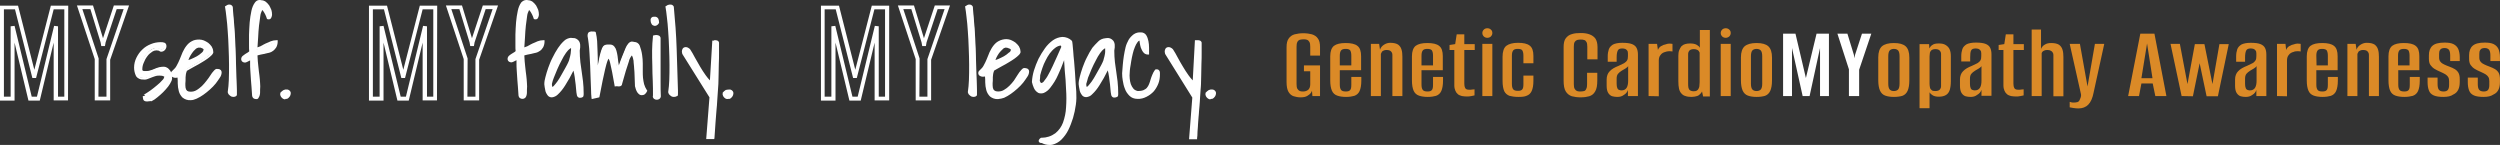 <?xml version="1.0" encoding="utf-8"?>
<!-- Generator: Adobe Illustrator 27.2.0, SVG Export Plug-In . SVG Version: 6.00 Build 0)  -->
<svg version="1.1" id="Layer_1" xmlns="http://www.w3.org/2000/svg" xmlns:xlink="http://www.w3.org/1999/xlink" x="0px" y="0px"
	 viewBox="0 0 1150.5 66.7" style="enable-background:new 0 0 1150.5 66.7;" xml:space="preserve">
<rect x="0" y="0" width="1150.5" height="66.7" fill="#333333" stroke="none"/>
<style type="text/css">
	.st0{fill:#FFFFFF;}
	.st1{enable-background:new    ;}
	.st2{fill:#DB8A27;}
</style>
<g id="header" transform="translate(0 -167)">
	<g id="tagline" transform="translate(-19)">
		<g id="Group_132" transform="translate(481 181)">
			<path id="MY" class="st0" d="M-411.2,32.2h-7.2v-19l-8.2-24.7h7.4l4.6,15.1l5-15.1h7l-8.7,25v18.7H-411.2z M-416.7,30.5h3.7V13.2
				l7.9-23h-3.2l-5.1,15.3l-0.3,1.7h-1.7l-0.3-1.7l-4.7-15.3h-3.7l7.5,22.7L-416.7,30.5L-416.7,30.5z M-430.7,32.2h-6.6V5.6
				l-6.4,26.7h-5.2l-6.4-26.7v26.7h-6.7v-43.7h8.3l7.5,29.5l7.6-29.5h8L-430.7,32.2L-430.7,32.2z M-435.5,30.5h3.1V-9.7h-4.9
				l-8.1,31.6h-1.7l-8-31.6h-5.1v40.2h3.1V-1.9l1.8-0.2l7.9,32.6h2.4l7.9-32.6l1.8,0.2v32.4H-435.5z"/>
			<g class="st1">
				<path class="st0" d="M-395.8,30.2c0,0,0.3-0.2,1-0.6s1.5-1,2.5-1.7s1.9-1.5,2.9-2.3s1.8-1.6,2.5-2.4c0.6-0.7,1-1.4,1-1.9
					s-0.4-0.9-1.3-1c-1.2-0.2-2.1-0.1-2.9,0c-0.8,0.2-1.5,0.4-2.2,0.7c-0.6,0.3-1.3,0.5-1.8,0.7c-0.6,0.2-1.2,0.3-1.9,0.2
					c-1.4,0-2.4-0.4-2.9-1.3s-0.8-2.1-0.8-3.6s0.3-3,1-4.3s1.6-2.6,2.6-3.6s2.3-1.8,3.7-2.4c1.4-0.6,2.8-0.9,4.3-0.9
					c0.6,0,1.1,0,1.5,0.1S-386,6.4-386,7c0,0.5-0.2,0.9-0.6,1.3c-0.4,0.4-0.8,0.6-1.3,0.6c0,0-0.1,0-0.2-0.1c-0.1,0-0.3-0.1-0.4-0.2
					c-0.1-0.1-0.3-0.2-0.4-0.2s-0.2-0.1-0.2-0.1c-1-0.3-2-0.1-3,0.4c-1,0.6-1.8,1.4-2.6,2.4c-0.8,1-1.4,2.1-1.8,3.2
					c-0.5,1.1-0.7,2.2-0.7,3.1c0,0.4,0.1,0.6,0.2,0.8s0.3,0.4,0.6,0.5s0.5,0.2,0.8,0.2s0.6,0,0.9,0c0.6,0,1.3-0.1,2-0.3
					c0.7-0.2,1.3-0.4,1.9-0.7s1.3-0.5,1.9-0.7c0.7-0.2,1.4-0.3,2.1-0.3c0.3,0,0.7,0.1,1.1,0.3c0.4,0.2,0.7,0.4,1.1,0.8
					c0.3,0.3,0.6,0.7,0.8,1.2c0.2,0.4,0.4,0.9,0.4,1.4c0.2,0.5,0.1,1.1-0.2,1.8c-0.3,0.7-0.8,1.5-1.4,2.4c-0.6,0.8-1.4,1.7-2.2,2.5
					s-1.7,1.6-2.6,2.3c-0.9,0.7-1.7,1.3-2.6,1.7c-0.8,0.4-1.6,0.6-2.1,0.6c-0.6,0-1-0.2-1.1-0.6C-395.7,31.1-395.8,30.7-395.8,30.2z
					"/>
				<path class="st0" d="M-379.5,20.5c-0.2,0-0.4,0.1-0.7,0.1c-0.3,0.1-0.7,0.1-1,0c-0.4,0-0.7-0.1-0.9-0.3s-0.4-0.4-0.4-0.8
					c0-0.2,0-0.4,0.1-0.5s0.3-0.2,0.5-0.4c0.7-0.6,1.3-1.3,1.8-2.3c0.5-0.9,1-1.9,1.4-3s0.9-2.1,1.3-3.2c0.5-1.1,1-2,1.6-2.8
					s1.4-1.5,2.3-2s2-0.8,3.3-0.7c0.6,0,1.2,0.1,1.8,0.4s1.3,0.6,1.9,1s1.1,1,1.5,1.6s0.6,1.3,0.6,2c0.2,0.3,0,0.6-0.5,1.1
					s-1.1,1-1.9,1.6s-1.7,1.1-2.7,1.7c-1,0.6-2,1.2-2.9,1.7c-0.9,0.5-1.8,1-2.5,1.4s-1.2,0.7-1.4,0.9c-0.2,0.3-0.3,0.7-0.4,1.1
					s-0.2,0.8-0.2,1.2c0,0.4-0.1,0.7-0.1,1s0,0.5,0,0.7c0,0.6,0,1.3-0.1,2c0,0.7,0,1.4,0.1,2.1s0.4,1.2,0.8,1.7
					c0.4,0.4,1.1,0.7,2.1,0.7c1.1,0,2.1-0.3,3-0.8s1.8-1.2,2.6-2c0.8-0.8,1.5-1.6,2.2-2.5s1.3-1.8,1.8-2.5c0.5-0.8,1-1.4,1.4-2
					c0.4-0.5,0.8-0.8,1.1-0.8c0.3,0,0.7,0.1,1,0.2c0.4,0.1,0.6,0.4,0.6,0.8c0,0.6-0.2,1.3-0.7,2.1c-0.5,0.8-1.1,1.7-1.8,2.6
					c-0.8,0.9-1.6,1.8-2.6,2.7c-1,0.9-2,1.7-3,2.4c-1,0.7-2,1.3-3,1.7c-1,0.4-1.8,0.7-2.6,0.7c-1.5,0-2.6-0.4-3.3-1.1
					c-0.7-0.7-1.3-1.6-1.6-2.7c-0.3-1.1-0.5-2.2-0.5-3.4C-379.4,22.6-379.5,21.5-379.5,20.5z M-370.6,7.4c-0.6,0-1.1,0.3-1.7,0.8
					s-1.2,1.2-1.7,1.9c-0.5,0.8-1,1.5-1.3,2.3s-0.5,1.4-0.5,2c0.5,0,1.2-0.2,2.1-0.6c0.9-0.4,1.8-0.8,2.7-1.4
					c0.9-0.6,1.7-1.1,2.4-1.7c0.7-0.6,1-1.2,1-1.7c0-0.3-0.1-0.5-0.3-0.7c-0.2-0.2-0.5-0.4-0.8-0.5s-0.6-0.2-0.9-0.3
					C-370,7.4-370.3,7.4-370.6,7.4z"/>
				<path class="st0" d="M-356.4,28.5c0.2-1.5,0.4-3.3,0.5-5.6c0.1-2.2,0.1-4.6,0.1-7.1s-0.1-5.1-0.2-7.8s-0.2-5.2-0.4-7.6
					c-0.2-2.4-0.3-4.6-0.6-6.5c-0.2-1.9-0.4-3.4-0.7-4.5c0.3-0.2,0.5-0.3,0.8-0.5c0.2-0.1,0.5-0.2,0.8-0.2c0.2,0,0.4,0,0.6,0.1
					s0.3,0.3,0.4,0.5c0.6,6.3,1.1,12.7,1.3,19.2c0.2,6.4,0.4,12.8,0.6,19.2c0,0.3,0,0.7,0,1.2s0,0.8,0,0.8c-0.5,0.2-0.9,0.3-1.2,0.3
					c-0.4,0-0.7-0.1-1-0.3s-0.5-0.4-0.7-0.6C-356.3,28.9-356.4,28.7-356.4,28.5z"/>
				<path class="st0" d="M-346.3,13c-0.1,0-0.3,0.1-0.6,0.2c-0.3,0.1-0.5,0.2-0.8,0.4c-0.3,0.1-0.5,0.3-0.8,0.4
					c-0.3,0.1-0.5,0.2-0.7,0.2c-0.3,0-0.6-0.1-0.8-0.2c-0.2-0.1-0.4-0.4-0.4-0.8c0-0.3,0.2-0.6,0.5-0.9c0.3-0.3,0.7-0.6,1.1-0.9
					c0.4-0.3,0.8-0.6,1.3-0.8c0.4-0.3,0.7-0.5,0.9-0.8c-0.1-0.5-0.1-1.5-0.1-2.9s0-3.1,0-4.9s0.2-3.7,0.3-5.7
					c0.2-1.9,0.5-3.7,0.8-5.2c0.4-1.5,0.9-2.7,1.5-3.6s1.4-1.1,2.4-0.8c0.7,0,1.3,0.2,1.8,0.6c0.6,0.4,1,0.9,1.4,1.5s0.7,1.3,0.9,2
					c0.2,0.7,0.3,1.4,0.3,1.9c0,0.3-0.1,0.7-0.2,1c-0.1,0.4-0.4,0.6-0.8,0.6h-0.1h-0.1c-0.8-2-1.4-3.2-2-3.8c-0.5-0.5-1-0.5-1.4,0
					s-0.7,1.4-0.9,2.8c-0.2,1.3-0.4,2.9-0.6,4.6s-0.3,3.6-0.4,5.5s-0.3,3.7-0.4,5.4c0.6-0.2,1.2-0.3,1.6-0.5s0.8-0.3,1.2-0.5
					c0.4-0.2,0.7-0.4,1-0.5c0.3-0.2,0.6-0.3,1-0.5c0.7-0.3,1.4-0.6,2.3-0.9s1.6-0.5,2.4-0.5c0,0.9-0.2,1.7-0.5,2.3s-0.8,1.1-1.3,1.5
					s-1.1,0.7-1.8,0.8s-1.4,0.3-2.1,0.5c-0.7,0.1-1.4,0.3-2,0.4c-0.6,0.1-1.1,0.3-1.6,0.5c0.1,2.1,0.2,3.9,0.4,5.5
					c0.2,1.6,0.3,3,0.5,4.2c0.1,1.2,0.3,2.4,0.3,3.4c0.1,1,0.1,2,0,3c0,0.2,0,0.5,0,0.9s0,0.8,0,1.2c0,0.4-0.2,0.7-0.4,1
					c-0.2,0.3-0.5,0.4-0.9,0.4s-0.7-0.1-0.9-0.3c-0.2-0.2-0.3-0.5-0.4-1.1c-0.2-2.6-0.3-4.8-0.5-6.7c-0.1-1.8-0.2-3.4-0.3-4.6
					c-0.1-1.2-0.1-2.2-0.1-2.9v-2.2C-346.2,13.1-346.2,13-346.3,13z"/>
				<path class="st0" d="M-332.4,29.1c0.5-0.5,0.8-0.8,1.2-1c0.3-0.2,0.7-0.3,1.3-0.3c0.9,0,1.3,0.4,1.3,1.3c0,0.2-0.1,0.4-0.2,0.7
					c-0.1,0.2-0.3,0.5-0.4,0.7c-0.2,0.2-0.4,0.4-0.6,0.5s-0.4,0.1-0.6,0c-0.2,0.2-0.5,0.2-0.7,0.1s-0.5-0.2-0.7-0.4
					c-0.2-0.2-0.3-0.4-0.5-0.7C-332.5,29.7-332.5,29.4-332.4,29.1z"/>
			</g>
			<path id="self._-_Outline" class="st0" d="M-394.3,32.7h-0.1c-1.2,0-1.6-0.6-1.7-1c-0.1-0.5-0.2-1-0.2-1.5h1.2
				c0-0.3-0.3-0.6-0.6-0.6c-0.1,0-0.1,0-0.2,0c0,0,0.2-0.1,0.9-0.5c0.7-0.4,1.5-1,2.4-1.6c0.9-0.7,1.9-1.4,2.9-2.3
				c0.9-0.7,1.7-1.5,2.4-2.3c0.5-0.4,0.8-1,0.9-1.6c0,0,0-0.1-0.1-0.1c-0.2-0.1-0.5-0.2-0.8-0.3c-0.5-0.1-0.9-0.1-1.4-0.1
				c-0.4,0-0.9,0-1.3,0.1c-0.7,0.2-1.4,0.4-2.1,0.7l-1.8,0.7c-0.7,0.3-1.4,0.4-2.1,0.3c-1.4,0.1-2.7-0.5-3.4-1.6
				c-0.6-1.2-0.9-2.6-0.9-3.9c0-1.6,0.4-3.2,1.1-4.6s1.6-2.7,2.7-3.7c1.1-1.1,2.4-1.9,3.9-2.5c1.4-0.6,3-0.9,4.5-0.9
				c0.6,0,1.1,0,1.6,0.2c0.4,0.1,1.1,0.4,1.1,1.7c0,0.6-0.3,1.3-0.7,1.7c-0.4,0.5-1.1,0.8-1.7,0.8c-0.2,0-0.3,0-0.5-0.1
				s-0.4-0.2-0.5-0.3s-0.2-0.1-0.2-0.1h-0.1l0,0h-0.1c-0.3-0.1-0.6-0.1-0.9-0.1c-0.6,0-1.2,0.2-1.7,0.5c-0.9,0.6-1.8,1.3-2.4,2.2
				c-0.7,0.9-1.3,2-1.7,3.1c-0.4,0.9-0.6,1.9-0.6,2.9c0,0.2,0,0.4,0.1,0.5s0.2,0.2,0.3,0.2c0.2,0.1,0.4,0.1,0.6,0.1
				c0.3,0,0.6,0,0.9,0c0.6,0,1.2-0.1,1.8-0.3c0.6-0.2,1.3-0.4,1.9-0.7c0.6-0.3,1.3-0.5,2-0.7s1.5-0.3,2.2-0.3c0.5,0,0.9,0.1,1.3,0.3
				c0.5,0.2,0.9,0.5,1.2,0.9c0.4,0.4,0.7,0.8,0.9,1.3c0,0,0,0.1,0.1,0.1c0-0.2,0.1-0.4,0.3-0.5c0.1-0.1,0.3-0.3,0.5-0.5l0,0
				c0.7-0.6,1.3-1.3,1.7-2.1c0.5-0.9,1-1.9,1.4-2.9c0.4-1.1,0.9-2.1,1.3-3.2c0.5-1,1-2,1.7-2.9s1.5-1.7,2.5-2.2
				c1-0.6,2.2-0.8,3.4-0.8h0.2c0.7,0,1.4,0.2,2,0.4c0.7,0.3,1.4,0.7,2,1.1c0.6,0.5,1.2,1.1,1.6,1.7c0.4,0.7,0.7,1.4,0.7,2.2
				c0.2,0.5,0,1-0.6,1.7c-0.6,0.6-1.3,1.2-2,1.7c-0.8,0.6-1.8,1.2-2.8,1.8s-2,1.2-3,1.7c-0.9,0.5-1.8,1-2.5,1.4
				c-0.4,0.2-0.8,0.5-1.2,0.7c-0.1,0.3-0.2,0.6-0.3,0.9c-0.1,0.4-0.2,0.8-0.2,1.1c0,0.4-0.1,0.7-0.1,1s0,0.5,0,0.7
				c0,0.6,0,1.3-0.1,2.1c0,0.7,0,1.3,0.1,2c0.1,0.5,0.3,1,0.6,1.3c0.5,0.4,1.1,0.5,1.7,0.5c1,0,1.9-0.2,2.7-0.7
				c0.9-0.5,1.7-1.2,2.5-1.9c0.8-0.8,1.5-1.6,2.1-2.4c0.7-0.9,1.3-1.7,1.8-2.5s1-1.5,1.5-2c0.6-0.7,1-1,1.5-1c0.4,0,0.8,0.1,1.2,0.2
				c0.6,0.2,1,0.7,1,1.4c0,0.8-0.3,1.7-0.8,2.4c-0.6,0.9-1.2,1.8-1.9,2.7c-0.8,1-1.7,1.9-2.7,2.8s-2,1.7-3,2.4c-1,0.7-2,1.3-3.1,1.8
				c-0.9,0.4-1.8,0.7-2.8,0.7c-1.4,0.1-2.7-0.4-3.7-1.2c-0.8-0.8-1.4-1.8-1.7-2.9c-0.3-1.2-0.5-2.4-0.5-3.6c0-0.9,0-1.8-0.1-2.7l0,0
				c-0.4,0.1-0.8,0.1-1.2,0.1c-0.4,0-0.8-0.2-1.2-0.4c-0.1-0.1-0.2-0.1-0.2-0.2c0.2,0.7,0.1,1.4-0.2,2.1c-0.4,0.9-0.9,1.7-1.5,2.5
				c-0.7,0.9-1.5,1.8-2.3,2.6c-0.8,0.8-1.7,1.6-2.7,2.4c-0.8,0.7-1.7,1.3-2.7,1.8C-392.7,32.4-393.5,32.7-394.3,32.7z M-395.2,30.6
				c0,0.3,0.1,0.5,0.1,0.8c0,0.1,0.3,0.2,0.6,0.2l0,0c0.6,0,1.3-0.2,1.8-0.5c0.9-0.5,1.7-1,2.5-1.6c0.9-0.7,1.8-1.5,2.6-2.3
				c0.8-0.8,1.5-1.6,2.2-2.5c0.5-0.7,1-1.5,1.3-2.3c0.2-0.4,0.3-0.9,0.2-1.3V21v-0.1c0-0.4-0.1-0.8-0.3-1.2c-0.2-0.4-0.4-0.7-0.7-1
				c-0.3-0.3-0.6-0.5-0.9-0.6s-0.5-0.2-0.8-0.2c-0.6,0-1.3,0.1-1.9,0.3c-0.6,0.2-1.3,0.4-1.9,0.7c-0.7,0.3-1.3,0.5-2,0.7
				s-1.4,0.3-2.1,0.3c-0.3,0-0.7,0-1,0s-0.7-0.1-1-0.2s-0.6-0.4-0.8-0.7c-0.2-0.4-0.3-0.8-0.3-1.2c0-1.1,0.3-2.3,0.7-3.3
				c0.5-1.2,1.1-2.3,1.9-3.3s1.7-1.8,2.8-2.5c0.7-0.4,1.5-0.7,2.3-0.7c0.4,0,0.8,0.1,1.1,0.2c0.1,0,0.2,0.1,0.3,0.1
				c0.2,0.1,0.4,0.2,0.5,0.3s0.2,0.1,0.2,0.1h0.1c0.3,0,0.6-0.2,0.8-0.4c0.3-0.2,0.4-0.5,0.4-0.9c0-0.2,0-0.5-0.2-0.5
				c-0.5-0.1-0.9-0.1-1.4-0.1c-1.4,0-2.8,0.3-4,0.8c-1.3,0.6-2.5,1.3-3.5,2.3s-1.9,2.1-2.5,3.4s-1,2.7-1,4.1
				c-0.1,1.1,0.2,2.3,0.7,3.3c0.6,0.8,1.5,1.2,2.4,1h0.1c0.5,0.1,1.1,0,1.6-0.2l1.8-0.7c0.7-0.3,1.5-0.5,2.2-0.7
				c0.5-0.1,1.1-0.2,1.6-0.2s1,0,1.6,0.1l0,0c1.7,0.3,1.9,1.2,1.8,1.7c-0.2,0.9-0.6,1.6-1.2,2.2c-0.8,0.9-1.6,1.7-2.5,2.4
				c-1,0.8-2,1.6-3,2.3s-1.8,1.3-2.5,1.7C-394.8,30.3-395,30.5-395.2,30.6z M-378.9,19.7v0.7c0,1,0.1,2.2,0.1,3.4
				c0,1.1,0.2,2.2,0.5,3.3c0.2,0.9,0.7,1.7,1.4,2.4c0.8,0.7,1.8,1,2.9,0.9c0.8,0,1.6-0.2,2.3-0.6c1-0.5,2-1,2.9-1.6
				c1-0.7,2-1.5,2.9-2.3s1.8-1.7,2.6-2.6c0.7-0.8,1.3-1.6,1.8-2.5c0.4-0.5,0.6-1.2,0.6-1.8c0-0.2,0-0.2-0.1-0.2
				c-0.3-0.1-0.6-0.1-0.9-0.1c0,0-0.2,0.1-0.6,0.6s-0.9,1.2-1.4,1.9c-0.5,0.8-1.1,1.7-1.8,2.6c-0.7,0.9-1.4,1.8-2.3,2.6
				c-0.8,0.8-1.7,1.5-2.7,2.1s-2.1,0.9-3.3,0.9c-0.9,0.1-1.9-0.2-2.6-0.8c-0.5-0.5-0.8-1.2-1-2c-0.1-0.7-0.2-1.5-0.1-2.2
				c0-0.7,0.1-1.4,0.1-2c0-0.2,0-0.4,0-0.7c0-0.3,0.1-0.7,0.1-1.1c0.1-0.4,0.1-0.8,0.2-1.2c0.1-0.4,0.2-0.9,0.4-1.2l0.1-0.1l0.1-0.1
				c0.5-0.4,1-0.7,1.5-0.9c0.7-0.4,1.5-0.8,2.5-1.4c0.9-0.5,1.9-1.1,2.9-1.7c1-0.6,1.9-1.2,2.7-1.7c0.7-0.4,1.3-0.9,1.8-1.5
				c0.1-0.1,0.3-0.3,0.3-0.5v-0.1V9.7c0-0.6-0.2-1.2-0.5-1.7s-0.8-1-1.3-1.4s-1.1-0.7-1.7-1c-0.5-0.2-1.1-0.3-1.6-0.4l0,0
				c-1.1-0.1-2.1,0.2-3,0.7c-0.8,0.5-1.5,1.1-2.1,1.9c-0.6,0.9-1.1,1.8-1.6,2.7c-0.5,1-0.9,2.1-1.3,3.1s-0.9,2-1.4,3
				c-0.5,0.9-1.2,1.8-2,2.4c-0.2,0.2-0.3,0.3-0.4,0.4v0.1c0,0.2,0.1,0.3,0.1,0.3c0.2,0.1,0.5,0.2,0.7,0.2c0.3,0,0.6,0,0.8,0
				L-378.9,19.7z M-331,31.7c-0.1,0-0.3,0-0.4-0.1c-0.3-0.1-0.6-0.3-0.9-0.6c-0.3-0.3-0.5-0.6-0.6-0.9c-0.2-0.4-0.2-0.8-0.1-1.2
				v-0.2l0.1-0.1c0.4-0.4,0.8-0.8,1.3-1.1c0.5-0.2,1-0.4,1.5-0.3c0.9-0.1,1.8,0.6,1.9,1.5c0,0.1,0,0.2,0,0.3c0,0.3-0.1,0.6-0.2,0.9
				s-0.3,0.6-0.5,0.8c-0.2,0.3-0.5,0.5-0.8,0.7c-0.3,0.1-0.5,0.2-0.8,0.1C-330.6,31.7-330.8,31.7-331,31.7L-331,31.7z M-331.9,29.3
				c0,0.1,0,0.3,0.1,0.4c0.1,0.2,0.2,0.4,0.3,0.5c0.1,0.1,0.3,0.2,0.4,0.3c0,0,0,0,0.1,0c0,0,0.1,0,0.1-0.1l0.3-0.2l0.3,0.2l0,0h0.1
				c0.2-0.1,0.3-0.2,0.4-0.3c0.1-0.2,0.3-0.4,0.4-0.6c0.1-0.1,0.1-0.3,0.1-0.4c0-0.4-0.1-0.7-0.7-0.7c-0.3,0-0.7,0.1-1,0.2
				C-331.3,28.8-331.6,29-331.9,29.3L-331.9,29.3z M-344.1,31.6c-0.5,0-0.9-0.1-1.3-0.4c-0.4-0.4-0.6-0.9-0.6-1.5l0,0
				c-0.2-2.6-0.3-4.9-0.5-6.7c-0.1-1.8-0.2-3.4-0.3-4.6c-0.1-1.2-0.1-2.2-0.1-3v-1.6c-0.2,0.1-0.4,0.2-0.6,0.3
				c-0.3,0.1-0.6,0.3-0.8,0.4c-0.3,0.2-0.6,0.2-0.9,0.3c-0.4,0-0.8-0.1-1.1-0.3c-0.5-0.3-0.7-0.8-0.7-1.3s0.2-1,0.6-1.4
				c0.4-0.3,0.8-0.6,1.2-0.9c0.4-0.3,0.9-0.6,1.3-0.8c0.2-0.1,0.4-0.3,0.6-0.5c-0.1-0.6-0.1-1.5-0.1-2.7c0-1.4,0-3.1,0-4.9
				s0.2-3.7,0.3-5.7c0.2-1.8,0.4-3.6,0.8-5.3c0.3-1.4,0.8-2.7,1.6-3.8c0.5-0.7,1.2-1.2,2.1-1.2c0.3,0,0.6,0,0.8,0.1
				c0.8,0,1.5,0.3,2.1,0.7c0.6,0.5,1.1,1,1.6,1.7c0.4,0.7,0.7,1.4,1,2.1c0.2,0.7,0.3,1.4,0.3,2.1c0,0.4-0.1,0.9-0.3,1.3
				c-0.2,0.6-0.7,1-1.4,0.9h-0.1c-0.2,0-0.4-0.1-0.5-0.2l-0.1-0.1v-0.1c-0.4-1.3-1-2.5-1.8-3.6c-0.1-0.1-0.2-0.2-0.3-0.2
				c-0.1,0-0.1,0.1-0.1,0.1c-0.4,0.8-0.7,1.6-0.8,2.5c-0.2,1.3-0.4,2.8-0.6,4.5s-0.3,3.6-0.4,5.5c-0.1,1.6-0.2,3.1-0.3,4.5
				c0.3-0.1,0.5-0.2,0.8-0.3c0.4-0.1,0.8-0.3,1.1-0.5c0.3-0.2,0.7-0.3,0.9-0.5c0.3-0.2,0.7-0.4,1-0.5c0.7-0.3,1.5-0.6,2.3-1
				c0.8-0.3,1.7-0.5,2.6-0.5h0.6v0.6c0,0.9-0.2,1.8-0.6,2.6c-0.4,0.7-0.9,1.2-1.5,1.7c-0.6,0.4-1.3,0.8-2,0.9
				c-0.7,0.2-1.4,0.3-2.1,0.5c-0.7,0.1-1.3,0.3-2,0.4c-0.4,0.1-0.7,0.2-1.1,0.3c0.1,1.9,0.2,3.6,0.4,5.1c0.2,1.6,0.3,3,0.5,4.2
				c0.1,1.2,0.3,2.4,0.3,3.4c0.1,1,0.1,2.1,0,3.1c0,0.2,0,0.5,0,0.9s0,0.9-0.1,1.3c-0.1,0.5-0.2,0.9-0.5,1.3
				C-343.1,31.4-343.6,31.7-344.1,31.6z M-344.8,29.6c0.1,0.6,0.2,0.7,0.2,0.7c0.1,0.1,0.3,0.1,0.5,0.1c0.3,0,0.4-0.1,0.4-0.2
				c0.1-0.2,0.2-0.5,0.3-0.7c0-0.4,0.1-0.7,0-1.1c0-0.4,0-0.7,0-1v-0.1c0.1-1,0.1-2,0-2.9c-0.1-1-0.2-2.1-0.3-3.4
				c-0.1-1.2-0.3-2.6-0.5-4.2s-0.3-3.5-0.4-5.6v-0.4l0.4-0.2c0.6-0.2,1.1-0.4,1.7-0.5s1.3-0.3,2-0.4c0.7-0.1,1.4-0.3,2-0.5
				c0.6-0.1,1.1-0.4,1.6-0.8c0.5-0.3,0.9-0.8,1.1-1.3c0.2-0.4,0.4-0.9,0.4-1.4c-0.5,0.1-1.1,0.2-1.6,0.4c-0.8,0.3-1.5,0.6-2.2,0.9
				l0,0c-0.3,0.1-0.6,0.2-0.9,0.4c-0.3,0.2-0.6,0.4-1,0.6c-0.4,0.2-0.8,0.4-1.2,0.5c-0.6,0.2-1.1,0.4-1.7,0.5l-0.8,0.2l0.1-0.8
				c0.1-1.6,0.3-3.4,0.4-5.4c0.1-1.9,0.3-3.8,0.4-5.5c0.2-1.7,0.4-3.3,0.6-4.6c0.1-1.1,0.5-2.1,1-3c0.2-0.4,0.6-0.6,1.1-0.6
				s0.9,0.2,1.2,0.6c0.9,1.1,1.5,2.3,2,3.6l0.1-0.1c0.1-0.3,0.2-0.5,0.2-0.8c0-0.6-0.1-1.2-0.3-1.8c-0.2-0.6-0.5-1.3-0.8-1.8
				s-0.8-1-1.3-1.3c-0.4-0.3-1-0.5-1.5-0.5h-0.1h-0.1c-0.2-0.1-0.4-0.1-0.6-0.1c-0.5,0-0.9,0.3-1.1,0.7c-0.7,1-1.1,2.2-1.4,3.4
				c-0.4,1.7-0.7,3.4-0.8,5.1c-0.2,1.9-0.3,3.8-0.3,5.6s-0.1,3.4,0,4.9s0.1,2.4,0.1,2.9v0.2l-0.1,0.2c-0.3,0.4-0.7,0.7-1.1,0.9
				c-0.4,0.3-0.8,0.5-1.2,0.8c-0.4,0.2-0.7,0.5-1,0.8s-0.3,0.4-0.3,0.5c0,0.2,0,0.2,0.1,0.3c0.2,0.1,0.4,0.1,0.6,0.1
				c0.1,0,0.3-0.1,0.4-0.1c0.3-0.1,0.5-0.3,0.8-0.4c0.3-0.1,0.6-0.3,0.8-0.4c0.3-0.1,0.5-0.2,0.8-0.2c0.1,0,0.6,0,0.6,0.8v2.2
				c0,0.7,0,1.7,0.1,2.9c0.1,1.2,0.2,2.8,0.3,4.6C-345.2,24.8-345,27-344.8,29.6L-344.8,29.6z M-354.5,30.6L-354.5,30.6
				c-0.5,0-1-0.1-1.4-0.4c-0.3-0.2-0.6-0.5-0.9-0.8c-0.2-0.3-0.3-0.6-0.4-1l0,0l0,0c0.3-1.8,0.4-3.7,0.5-5.5
				c0.1-2.2,0.1-4.6,0.1-7.1s-0.1-5.1-0.2-7.8s-0.2-5.2-0.4-7.6c-0.2-2.4-0.3-4.6-0.6-6.5c-0.2-1.9-0.4-3.4-0.6-4.5l-0.1-0.4
				l0.3-0.2c0.3-0.2,0.6-0.4,0.8-0.5c0.3-0.2,0.7-0.2,1-0.2s0.6,0.1,0.8,0.2c0.3,0.2,0.6,0.5,0.7,0.8v0.1v0.1
				c0.6,6.3,1.1,12.8,1.3,19.2c0.2,6.4,0.4,12.9,0.6,19.2v1.2c0,0.8,0,1-0.2,1.2l-0.1,0.1h-0.1C-353.5,30.4-354,30.6-354.5,30.6z
				 M-355.8,28.5c0,0.1,0.1,0.2,0.1,0.3c0.1,0.2,0.3,0.3,0.5,0.4s0.4,0.2,0.7,0.2c0.2,0,0.4,0,0.6-0.1c0-0.1,0-0.2,0-0.4v-1.2
				c-0.1-6.3-0.3-12.8-0.6-19.2c-0.2-6.4-0.7-12.8-1.3-19.1c0,0,0-0.1-0.1-0.1s-0.2-0.1-0.3-0.1c-0.2,0-0.3,0-0.5,0.1
				c-0.1,0.1-0.2,0.1-0.4,0.2c0.2,1.1,0.4,2.5,0.6,4.2c0.2,1.9,0.4,4.1,0.6,6.5s0.3,5,0.4,7.7s0.2,5.3,0.2,7.8s0,4.9-0.1,7.2
				C-355.4,24.8-355.6,26.6-355.8,28.5z M-375.9,15h-0.6v-0.6c0-0.8,0.2-1.5,0.6-2.2c0.4-0.9,0.8-1.7,1.4-2.4
				c0.5-0.8,1.1-1.4,1.8-2.1c0.6-0.6,1.3-0.9,2.1-0.9c0.3,0,0.7,0,1,0.1c0.4,0.1,0.7,0.2,1.1,0.3c0.3,0.1,0.7,0.3,1,0.6
				c0.4,0.3,0.6,0.7,0.5,1.2c-0.1,0.9-0.5,1.7-1.2,2.2c-0.8,0.7-1.6,1.3-2.5,1.8c-0.9,0.6-1.8,1-2.8,1.4
				C-374.3,14.7-375,14.9-375.9,15z M-370.6,7.9c-0.5,0.1-1,0.3-1.4,0.7c-0.6,0.5-1.2,1.2-1.6,1.8c-0.5,0.7-0.9,1.4-1.3,2.2
				c-0.1,0.3-0.3,0.7-0.4,1c0.4-0.1,0.8-0.2,1.2-0.4c0.9-0.4,1.8-0.8,2.7-1.3c0.8-0.5,1.6-1,2.3-1.7c0.4-0.3,0.7-0.8,0.8-1.3
				c0-0.1,0-0.2-0.1-0.3c-0.2-0.2-0.4-0.3-0.6-0.4c-0.3-0.1-0.5-0.2-0.8-0.3C-370,8-370.3,7.9-370.6,7.9L-370.6,7.9z"/>
			<path id="MY-2" class="st0" d="M-241.4,32.2h-7.2v-19l-8.2-24.7h7.4l4.6,15.1l5-15.1h7l-8.7,25v18.7H-241.4z M-246.9,30.5h3.7
				V13.2l7.9-23h-3.2l-5.1,15.3l-0.3,1.7h-1.7l-0.3-1.7l-4.7-15.3h-3.7l7.5,22.7L-246.9,30.5L-246.9,30.5z M-260.9,32.2h-6.6V5.6
				l-6.4,26.7h-5.2l-6.4-26.7v26.7h-6.7v-43.7h8.3l7.5,29.5l7.6-29.5h8L-260.9,32.2L-260.9,32.2z M-265.7,30.5h3.1V-9.7h-4.9
				l-8.1,31.6h-1.7l-8-31.6h-5.1v40.2h3.1V-1.9l1.8-0.2l7.9,32.6h2.4l7.9-32.6l1.8,0.2v32.4H-265.7z"/>
			<g class="st1">
				<path class="st0" d="M-223.6,13c-0.1,0-0.3,0.1-0.6,0.2c-0.3,0.1-0.5,0.2-0.8,0.4c-0.3,0.1-0.5,0.3-0.8,0.4
					c-0.3,0.1-0.5,0.2-0.7,0.2c-0.3,0-0.6-0.1-0.8-0.2c-0.2-0.1-0.4-0.4-0.4-0.8c0-0.3,0.2-0.6,0.5-0.9c0.3-0.3,0.7-0.6,1.1-0.9
					c0.4-0.3,0.8-0.6,1.3-0.8c0.4-0.3,0.7-0.5,0.9-0.8c-0.1-0.5-0.1-1.5-0.1-2.9s0-3.1,0-4.9s0.2-3.7,0.3-5.7
					c0.2-1.9,0.5-3.7,0.8-5.2c0.4-1.5,0.9-2.7,1.5-3.6s1.4-1.1,2.4-0.8c0.7,0,1.3,0.2,1.8,0.6c0.6,0.4,1,0.9,1.4,1.5s0.7,1.3,0.9,2
					s0.3,1.4,0.3,1.9c0,0.3-0.1,0.7-0.2,1c-0.1,0.4-0.4,0.6-0.8,0.6h-0.1h-0.1c-0.8-2-1.4-3.2-2-3.8c-0.5-0.5-1-0.5-1.4,0
					s-0.7,1.4-0.9,2.8c-0.2,1.3-0.4,2.9-0.6,4.6c-0.2,1.7-0.3,3.6-0.4,5.5c-0.1,1.9-0.3,3.7-0.4,5.4c0.6-0.2,1.2-0.3,1.6-0.5
					s0.8-0.3,1.2-0.5s0.7-0.4,1-0.5c0.3-0.2,0.6-0.3,1-0.5c0.7-0.3,1.4-0.6,2.3-0.9c0.8-0.3,1.6-0.5,2.4-0.5c0,0.9-0.2,1.7-0.5,2.3
					c-0.3,0.6-0.8,1.1-1.3,1.5s-1.1,0.7-1.8,0.8c-0.7,0.2-1.4,0.3-2.1,0.5c-0.7,0.1-1.4,0.3-2,0.4c-0.6,0.1-1.1,0.3-1.6,0.5
					c0.1,2.1,0.2,3.9,0.4,5.5s0.3,3,0.5,4.2c0.1,1.2,0.3,2.4,0.3,3.4c0.1,1,0.1,2,0,3c0,0.2,0,0.5,0,0.9s0,0.8,0,1.2
					c0,0.4-0.2,0.7-0.4,1s-0.5,0.4-0.9,0.4s-0.7-0.1-0.9-0.3c-0.2-0.2-0.3-0.5-0.4-1.1c-0.2-2.6-0.3-4.8-0.5-6.7
					c-0.1-1.8-0.2-3.4-0.3-4.6s-0.1-2.2-0.1-2.9v-2.2C-223.6,13.1-223.6,13-223.6,13z"/>
				<path class="st0" d="M-196,29.7c-0.2-0.8-0.3-1.9-0.4-3c-0.1-1.2-0.2-2.4-0.4-3.6c-0.1-1.2-0.3-2.4-0.5-3.4
					c-0.2-1.1-0.4-1.9-0.8-2.6c-1.7,3.4-3.1,6-4.4,7.9c-1.3,1.9-2.4,3.3-3.3,4.1c-1,0.8-1.8,1.2-2.4,1.2c-0.6,0-1.2-0.3-1.6-0.9
					c-0.4-0.6-0.7-1.3-0.9-2.1c-0.2-0.9-0.3-1.7-0.4-2.4c0-0.7,0.2-1.7,0.5-3s0.8-2.7,1.3-4.2c0.6-1.5,1.2-3.1,2-4.7s1.6-3,2.5-4.3
					s1.8-2.4,2.7-3.2s1.9-1.3,2.8-1.3c1.4-0.2,2.4,0.1,3.1,0.9c0.7,0.8,0.8,2.2,0.4,4.2c0,2.1,0.1,4,0.3,5.5s0.4,3,0.6,4.4
					c0.2,1.4,0.4,2.8,0.6,4.4c0.2,1.5,0.3,3.3,0.3,5.5c0,0.4,0,0.7-0.1,1s-0.5,0.4-1.2,0.4c-0.1,0-0.2-0.1-0.4-0.2
					C-195.9,29.9-196,29.8-196,29.7z M-198.6,8c-0.4-0.5-0.8-0.6-1.5-0.1c-0.6,0.4-1.3,1.1-1.9,2.1c-0.7,1-1.4,2.1-2.1,3.5
					c-0.7,1.4-1.4,2.7-2,4.1s-1.1,2.7-1.6,4c-0.5,1.2-0.8,2.3-0.9,3.1c0,1.2,0.2,1.8,0.5,2c0.4,0.1,0.8,0,1.3-0.6
					c0.5-0.5,1.1-1.3,1.8-2.2c0.7-1,1.3-2,1.9-3.1s1.2-2.2,1.8-3.2s1-1.9,1.3-2.5c0.3-0.7,0.5-1.3,0.7-1.9c0.2-0.6,0.3-1.1,0.4-1.7
					c0.1-0.5,0.2-1.1,0.2-1.6C-198.6,9.2-198.6,8.6-198.6,8z"/>
				<path class="st0" d="M-189.2,30.8c-0.1-0.9-0.2-2.1-0.2-3.7c-0.1-1.6-0.1-3.2-0.2-5.1c-0.1-1.8-0.1-3.7-0.2-5.7
					c-0.1-2-0.2-3.9-0.3-5.6c-0.1-1.8-0.2-3.4-0.4-4.9s-0.3-2.6-0.5-3.5c0-0.6,0.1-1,0.4-1.1c0.3-0.1,0.7-0.2,1.1-0.2
					c0.1,0,0.2,0,0.4,0s0.4,0,0.5,0c0.3,1,0.5,2.2,0.6,3.8c0.1,1.5,0.1,3.2,0.2,5c0,1.8,0.1,3.7,0.1,5.6s0.2,3.8,0.3,5.5
					c0.5-2.6,0.8-4.7,1.1-6.4s0.6-3,0.9-4.1c0.3-1,0.5-1.8,0.8-2.3c0.2-0.5,0.5-0.8,0.8-1s0.6-0.2,1-0.2s0.8,0,1.3,0
					c0.6,0,1.1,0.2,1.4,0.7c0.4,0.5,0.7,1,0.9,1.7s0.4,1.5,0.5,2.3s0.2,1.7,0.3,2.5s0.2,1.5,0.3,2.2c0.1,0.6,0.3,1.1,0.6,1.4
					c0.8-2.4,1.5-4.4,2.1-5.9s1.1-2.7,1.5-3.6s0.8-1.5,1.1-1.9s0.6-0.6,0.9-0.7c0.3-0.1,0.5-0.1,0.7,0s0.4,0.1,0.7,0.1
					c0.9,0,1.5,0.5,2,1.4c0.5,1.5,0.9,2.8,1.1,4.1c0.2,1.3,0.3,2.6,0.3,3.8s0,2.4,0,3.5s0,2.2,0.1,3.2s0.3,2.1,0.5,3.1
					c0.3,1,0.8,2,1.4,3c-0.3,0.5-0.5,0.9-0.8,1c-0.3,0.2-0.6,0.3-1.1,0.3c-0.4,0-0.7-0.1-1-0.4s-0.5-0.6-0.7-1s-0.3-0.8-0.5-1.2
					c-0.1-0.4-0.2-0.8-0.3-1.1c-0.1-4.6-0.3-8.2-0.6-10.7s-0.7-3.8-1.2-3.9c-0.6-0.1-1.3,0.9-2.1,3.2c-0.9,2.3-1.9,5.8-3.2,10.7
					c-0.1,0.2-0.2,0.3-0.4,0.3s-0.4,0-0.6,0c-0.2,0-0.4,0-0.6,0c-0.2,0-0.4,0-0.6,0c-0.8-4.8-1.5-8.2-2-10.3s-1.1-2.9-1.6-2.4
					c-0.6,0.5-1.2,2.2-1.8,5.2c-0.7,3-1.6,7.2-2.6,12.6L-189.2,30.8z"/>
				<path class="st0" d="M-162.1-4.8c0-0.4,0.1-0.6,0.4-0.8c0.3-0.1,0.6-0.2,0.9-0.2c0.6,0,1.1,0.2,1.2,0.6c0.2,0.4,0.2,0.9,0.2,1.5
					c-0.2,0.4-0.4,0.6-0.7,0.8c-0.3,0.1-0.6,0.2-0.9,0.1c-0.3-0.1-0.6-0.3-0.8-0.6C-162-3.7-162.1-4.2-162.1-4.8z M-161,30
					c0-2.1,0-4.3-0.1-6.7c-0.1-2.3-0.2-4.7-0.2-7.1c-0.1-2.4-0.1-4.7-0.1-7s0.2-4.4,0.4-6.5c0.1,0,0.2-0.1,0.5-0.1
					c0.2,0,0.4,0,0.5,0c0.5,0,0.8,0.1,1.1,0.2c0.3,0.1,0.4,0.5,0.4,0.9c0,1.9,0,4,0,6.2s0,4.5,0,6.8s0,4.6,0,6.9s0,4.3,0.1,6.2
					c0,0.6-0.1,0.9-0.3,1.1s-0.5,0.3-0.9,0.3s-0.7-0.1-1-0.3C-161,30.9-161.1,30.5-161,30z"/>
				<path class="st0" d="M-153.7,28.5c0.2-1.5,0.4-3.3,0.5-5.6c0.1-2.2,0.1-4.6,0.1-7.1s-0.1-5.1-0.2-7.8s-0.2-5.2-0.4-7.6
					s-0.3-4.6-0.6-6.5c-0.2-1.9-0.4-3.4-0.7-4.5c0.3-0.2,0.5-0.3,0.8-0.5c0.2-0.1,0.5-0.2,0.8-0.2c0.2,0,0.4,0,0.6,0.1
					c0.2,0.1,0.3,0.3,0.4,0.5c0.6,6.3,1.1,12.7,1.3,19.2c0.2,6.4,0.4,12.8,0.6,19.2c0,0.3,0,0.7,0,1.2s0,0.8,0,0.8
					c-0.5,0.2-0.9,0.3-1.2,0.3c-0.4,0-0.7-0.1-1-0.3s-0.5-0.4-0.7-0.6C-153.6,28.9-153.7,28.7-153.7,28.5z"/>
				<path class="st0" d="M-134.9,30.8l-12.5-20c0,0-0.1-0.2-0.1-0.4s0-0.4,0-0.5c0-0.4,0.1-0.8,0.2-1.1s0.5-0.5,1.1-0.5
					c0.1,0,0.4,0.1,0.7,0.2c0.3,0.1,0.5,0.3,0.6,0.4c0.7,1.1,1.4,2.4,2.2,3.8s1.6,2.8,2.4,4.2s1.7,2.7,2.6,4
					c0.9,1.3,1.9,2.4,2.9,3.3l1.2-19c0,0,0.1,0,0.3,0s0.3,0,0.3,0c0.3,0,0.6,0,0.9,0.1s0.5,0.3,0.6,0.7c0,1.2,0,2.6,0,4.3
					s0,3.5-0.1,5.3s-0.1,3.6-0.1,5.2c0,1.7-0.1,3-0.1,4c0,0.6-0.1,1.6-0.2,2.9c-0.1,1.3-0.2,2.8-0.3,4.4c-0.1,1.6-0.2,3.4-0.4,5.2
					c-0.1,1.8-0.3,3.5-0.4,5.1c-0.1,1.6-0.2,3.1-0.3,4.4c-0.1,1.3-0.2,2.3-0.2,2.8h-2.5L-134.9,30.8z"/>
				<path class="st0" d="M-128.8,29.1c0.5-0.5,0.8-0.8,1.2-1c0.3-0.2,0.7-0.3,1.3-0.3c0.9,0,1.3,0.4,1.3,1.3c0,0.2-0.1,0.4-0.2,0.7
					c-0.1,0.2-0.3,0.5-0.4,0.7c-0.2,0.2-0.4,0.4-0.6,0.5s-0.4,0.1-0.6,0c-0.2,0.2-0.5,0.2-0.7,0.1s-0.5-0.2-0.7-0.4
					c-0.2-0.2-0.3-0.4-0.5-0.7C-128.9,29.7-128.9,29.4-128.8,29.1z"/>
			</g>
			<path id="family._-_Outline" class="st0" d="M-219.8-14c0.3,0,0.6,0,0.8,0.1c0.8,0,1.5,0.3,2.1,0.7c0.6,0.5,1.1,1,1.6,1.7
				c0.4,0.7,0.7,1.4,1,2.1c0.2,0.7,0.3,1.4,0.3,2.1c0,0.4-0.1,0.9-0.3,1.3c-0.2,0.6-0.7,1-1.4,0.9h-0.1c-0.2,0-0.4-0.1-0.5-0.2
				l-0.1-0.1v-0.1c-0.4-1.3-1-2.5-1.8-3.6c-0.1-0.1-0.2-0.2-0.3-0.2s-0.1,0.1-0.1,0.1c-0.4,0.8-0.7,1.6-0.8,2.5
				c-0.2,1.3-0.4,2.8-0.6,4.5s-0.3,3.6-0.4,5.5c-0.1,1.6-0.2,3.1-0.3,4.5c0.3-0.1,0.5-0.2,0.8-0.3c0.4-0.1,0.8-0.3,1.1-0.5
				s0.7-0.3,0.9-0.5c0.3-0.2,0.7-0.4,1-0.5c0.7-0.3,1.5-0.6,2.3-1c0.8-0.3,1.7-0.5,2.6-0.5h0.6v0.6c0,0.9-0.2,1.8-0.6,2.6
				c-0.4,0.7-0.9,1.3-1.5,1.7s-1.3,0.8-2,0.9c-0.7,0.2-1.4,0.3-2.1,0.5c-0.7,0.1-1.3,0.3-2,0.4c-0.4,0.1-0.7,0.2-1.1,0.3
				c0.1,1.9,0.2,3.6,0.4,5.1c0.2,1.6,0.3,3,0.5,4.2c0.1,1.2,0.3,2.4,0.3,3.4c0.1,1,0.1,2.1,0,3.1c0,0.2,0,0.5,0,0.9s0,0.9-0.1,1.3
				c-0.1,0.5-0.2,0.9-0.5,1.3s-0.9,0.7-1.4,0.7s-0.9-0.1-1.3-0.4c-0.4-0.4-0.6-0.9-0.6-1.5l0,0c-0.2-2.6-0.3-4.9-0.5-6.7
				c-0.1-1.8-0.2-3.4-0.3-4.6s-0.1-2.2-0.1-3v-1.6c-0.2,0.1-0.4,0.2-0.6,0.3c-0.3,0.1-0.6,0.3-0.8,0.4c-0.3,0.2-0.6,0.2-0.9,0.3
				c-0.4,0-0.8-0.1-1.1-0.3c-0.5-0.3-0.7-0.8-0.7-1.3s0.2-1,0.6-1.4c0.4-0.3,0.8-0.7,1.2-0.9c0.4-0.3,0.9-0.6,1.3-0.8
				c0.2-0.1,0.4-0.3,0.6-0.5c-0.1-0.6-0.1-1.5-0.1-2.7c0-1.4,0-3.1,0-4.9s0.2-3.7,0.3-5.7c0.2-1.8,0.4-3.6,0.8-5.3
				c0.3-1.4,0.8-2.7,1.6-3.8C-221.5-13.5-220.7-14-219.8-14z M-215.5-6.3l0.1-0.1c0.1-0.3,0.2-0.5,0.2-0.8c0-0.6-0.1-1.2-0.3-1.8
				c-0.2-0.6-0.5-1.3-0.8-1.8s-0.8-1-1.3-1.4c-0.4-0.3-1-0.5-1.5-0.5h-0.1h-0.1c-0.2-0.1-0.4-0.1-0.6-0.1c-0.5,0-0.9,0.3-1.1,0.7
				c-0.7,1-1.1,2.2-1.4,3.4c-0.4,1.7-0.7,3.4-0.8,5.1c-0.2,1.9-0.3,3.8-0.3,5.6s-0.1,3.4,0,4.9s0.1,2.4,0.1,2.9V10l-0.1,0.2
				c-0.3,0.4-0.7,0.7-1.1,0.9c-0.4,0.3-0.8,0.5-1.2,0.8c-0.4,0.2-0.7,0.5-1,0.8s-0.3,0.4-0.3,0.5c0,0.2,0,0.2,0.1,0.3
				c0.2,0.1,0.4,0.1,0.6,0.1c0.1,0,0.3-0.1,0.4-0.1c0.3-0.1,0.5-0.3,0.8-0.4c0.3-0.1,0.6-0.3,0.8-0.4c0.3-0.1,0.5-0.2,0.8-0.2
				c0.1,0,0.6,0,0.6,0.8v2.2c0,0.7,0,1.7,0.1,2.9c0.1,1.2,0.2,2.8,0.3,4.6c0.1,1.8,0.3,4.1,0.5,6.7c0.1,0.6,0.2,0.7,0.2,0.7
				c0.1,0.1,0.3,0.1,0.5,0.1c0.3,0,0.4-0.1,0.4-0.2c0.1-0.2,0.2-0.5,0.3-0.7c0-0.4,0.1-0.7,0-1.1c0-0.4,0-0.7,0-1v-0.1
				c0.1-1,0.1-2,0-2.9c-0.1-1-0.2-2.1-0.3-3.4s-0.3-2.6-0.5-4.2c-0.2-1.6-0.3-3.5-0.4-5.6v-0.4l0.4-0.2c0.6-0.2,1.1-0.4,1.7-0.5
				c0.6-0.1,1.3-0.3,2-0.4c0.7-0.1,1.4-0.3,2-0.5c0.6-0.1,1.1-0.4,1.6-0.8c0.5-0.3,0.9-0.8,1.1-1.3c0.2-0.4,0.4-0.9,0.4-1.4
				c-0.5,0.1-1.1,0.2-1.6,0.4c-0.8,0.3-1.5,0.6-2.2,0.9h-0.1c-0.3,0.1-0.6,0.2-0.9,0.4c-0.3,0.2-0.6,0.4-1,0.6
				c-0.4,0.2-0.8,0.4-1.2,0.5c-0.6,0.2-1.1,0.4-1.7,0.5l-0.8,0.2l0.1-0.8c0.1-1.6,0.3-3.4,0.4-5.4c0.1-1.9,0.3-3.8,0.4-5.5
				c0.2-1.7,0.4-3.3,0.6-4.6c0.1-1.1,0.5-2.1,1-3c0.2-0.4,0.6-0.6,1.1-0.6s0.9,0.2,1.2,0.6C-216.6-8.8-215.9-7.6-215.5-6.3z
				 M-153.4-11.9c0.3,0,0.6,0.1,0.8,0.2c0.3,0.2,0.6,0.5,0.7,0.8v0.1v0.1c0.6,6.3,1.1,12.8,1.3,19.2s0.4,12.9,0.6,19.2v1.2
				c0,0.8,0,1-0.2,1.2l-0.1,0.1h-0.1c-0.5,0.3-1,0.4-1.5,0.4c-0.4,0-0.9-0.1-1.3-0.4c-0.3-0.2-0.6-0.5-0.9-0.8
				c-0.2-0.3-0.3-0.6-0.4-1l0,0l0,0c0.3-1.8,0.4-3.7,0.5-5.5c0.1-2.2,0.1-4.6,0.1-7.1s-0.1-5.1-0.2-7.8c-0.1-2.7-0.2-5.2-0.4-7.6
				s-0.3-4.6-0.6-6.5c-0.2-1.9-0.4-3.4-0.6-4.5l-0.1-0.4l0.3-0.2c0.3-0.2,0.6-0.4,0.8-0.5C-154.1-11.9-153.8-11.9-153.4-11.9
				L-153.4-11.9z M-153.1-10.7c-0.1,0-0.2-0.1-0.3-0.1c-0.2,0-0.3,0-0.5,0.1c-0.1,0.1-0.2,0.1-0.4,0.2c0.2,1.1,0.4,2.5,0.6,4.2
				c0.2,1.9,0.4,4.1,0.6,6.5s0.3,5,0.4,7.7c0.1,2.7,0.2,5.3,0.2,7.8s0,4.9-0.1,7.2c-0.1,1.9-0.2,3.7-0.5,5.6c0,0.1,0.1,0.2,0.1,0.3
				c0.1,0.2,0.3,0.3,0.5,0.4s0.4,0.2,0.7,0.2c0.2,0,0.4,0,0.6-0.1c0-0.1,0-0.2,0-0.4v-1.2c-0.1-6.3-0.3-12.8-0.6-19.2
				C-152,2.1-152.5-4.3-153.1-10.7C-153-10.6-153.1-10.6-153.1-10.7L-153.1-10.7z M-160.8-6.3c0.7-0.1,1.5,0.3,1.8,1
				c0.2,0.5,0.3,1.1,0.3,1.7v0.2l-0.1,0.1c-0.2,0.4-0.6,0.8-1,1s-0.9,0.3-1.3,0.1c-0.5-0.1-0.9-0.4-1.1-0.9
				c-0.3-0.5-0.4-1.1-0.4-1.7c0-0.5,0.2-1,0.7-1.3C-161.6-6.3-161.2-6.3-160.8-6.3L-160.8-6.3z M-160-3.8c0-0.4-0.1-0.7-0.2-1.1
				c0-0.1-0.1-0.3-0.7-0.3c-0.2,0-0.4,0-0.6,0.1c-0.1,0-0.1,0.2-0.1,0.2c0,0.4,0.1,0.7,0.2,1c0.1,0.2,0.2,0.3,0.4,0.4
				c0.2,0,0.3,0,0.5-0.1C-160.2-3.5-160.1-3.7-160-3.8L-160-3.8z M-189.3,0.5h0.4c0.2,0,0.5,0,0.7,0.1l0.3,0.1l0.1,0.3
				c0.3,1.3,0.5,2.6,0.6,3.9c0.1,1.5,0.1,3.2,0.2,5s0.1,3.7,0.1,5.6c0,0.2,0,0.4,0,0.6c0.1-0.5,0.2-1,0.3-1.5
				c0.3-1.7,0.6-3.1,0.9-4.1c0.2-0.8,0.5-1.6,0.8-2.4c0.2-0.5,0.6-1,1.1-1.3c0.4-0.2,0.9-0.3,1.3-0.3c0.4,0,0.8,0,1.3,0
				c0.7,0,1.4,0.3,1.9,0.9s0.8,1.2,1,2c0.2,0.8,0.4,1.6,0.5,2.4c0.1,0.8,0.2,1.7,0.3,2.5c0.1,0.7,0.2,1.3,0.3,1.8
				c0.6-1.7,1.1-3.2,1.6-4.3c0.6-1.5,1.1-2.8,1.5-3.7c0.3-0.7,0.7-1.4,1.2-2c0.3-0.4,0.7-0.7,1.2-0.9c0.3-0.1,0.7-0.1,1.1,0
				c0.2,0,0.3,0.1,0.5,0.1c1.1,0,2.1,0.7,2.5,1.7l0,0l0,0c0.5,1.4,0.9,2.8,1.1,4.3c0.2,1.3,0.3,2.6,0.3,3.9c0,1.2,0,2.4,0,3.5
				s0,2.1,0.1,3.1s0.3,2,0.5,2.9c0.3,1,0.7,1.9,1.3,2.8l0.2,0.3l-0.2,0.3c-0.2,0.5-0.5,0.9-1,1.3c-0.4,0.3-0.9,0.4-1.4,0.4
				s-1-0.2-1.4-0.6c-0.4-0.3-0.6-0.7-0.9-1.2c-0.2-0.4-0.4-0.9-0.5-1.3s-0.2-0.8-0.3-1.1v-0.1v-0.1c-0.1-4.6-0.3-8.2-0.6-10.6
				c0-1.2-0.3-2.3-0.8-3.3c-0.7,0.8-1.2,1.8-1.4,2.8c-0.8,2.3-1.9,5.8-3.2,10.6V25v0.1c-0.2,0.3-0.5,0.5-0.8,0.6
				c-0.5,0.1-0.9,0.1-1.4,0c-0.2,0-0.3,0-0.5,0l-0.6,0.1l-0.1-0.6c-0.8-4.7-1.5-8.2-2-10.2c-0.1-0.7-0.4-1.4-0.7-2
				c-0.3,0.3-0.8,1.4-1.6,4.8c-0.7,3-1.6,7.2-2.6,12.6l-0.1,0.4l-3.5,0.8l-0.1-0.7c-0.1-0.9-0.2-2.2-0.2-3.7
				c-0.1-1.6-0.1-3.3-0.2-5.1c-0.1-1.8-0.1-3.7-0.2-5.7c-0.1-2-0.2-3.9-0.3-5.6c-0.1-1.8-0.2-3.4-0.4-4.8s-0.3-2.6-0.5-3.4V2.5V2.4
				c0-0.9,0.3-1.5,0.8-1.7C-190.2,0.5-189.8,0.4-189.3,0.5z M-188.9,1.6h-0.5c-0.3,0-0.6,0-0.9,0.1c-0.1,0.2-0.1,0.4-0.1,0.5
				c0.2,0.9,0.3,2.1,0.5,3.5c0.1,1.5,0.3,3.1,0.4,4.9s0.2,3.7,0.3,5.6c0.1,2,0.2,3.9,0.2,5.7c0.1,1.8,0.1,3.5,0.2,5.1
				c0,1.2,0.1,2.2,0.2,3l1.4-0.3c1-5.2,1.9-9.3,2.6-12.2c0.9-4.1,1.6-5.1,2-5.5c0.2-0.2,0.4-0.3,0.7-0.3c0.8,0,1.3,0.9,1.9,3
				c0.5,2,1.2,5.3,1.9,9.8c0.1,0,0.1,0,0.2,0c0.4,0,0.7,0,1.1,0c1.2-4.8,2.3-8.3,3.2-10.6c1-2.6,1.7-3.6,2.6-3.6c0.1,0,0.2,0,0.2,0
				c0.9,0.2,1.4,1.5,1.7,4.4c0.3,2.5,0.5,6,0.6,10.6c0.1,0.3,0.2,0.7,0.3,1.1s0.2,0.8,0.4,1.1c0.1,0.3,0.4,0.6,0.6,0.8
				c0.2,0.2,0.4,0.3,0.6,0.3c0.3,0,0.5,0,0.7-0.2c0.2-0.1,0.3-0.3,0.4-0.5c-0.6-0.9-1-1.8-1.3-2.8s-0.5-2.1-0.6-3.2
				c-0.1-1-0.1-2.1-0.1-3.3c0-1.1,0-2.2,0-3.4s-0.1-2.5-0.3-3.7c-0.2-1.4-0.6-2.7-1-4c-0.2-0.6-0.8-1-1.4-1c-0.3,0-0.6,0-0.8-0.1
				c-0.1,0-0.2,0-0.4,0c-0.1,0-0.2,0.1-0.6,0.5c-0.4,0.6-0.8,1.2-1,1.8c-0.4,0.9-0.9,2.1-1.5,3.6s-1.3,3.5-2.1,5.9l-0.3,0.9
				l-0.7-0.7c-0.4-0.5-0.7-1.1-0.7-1.7c-0.1-0.7-0.2-1.4-0.3-2.2s-0.2-1.6-0.3-2.4s-0.3-1.5-0.5-2.2c-0.1-0.6-0.4-1.1-0.8-1.5
				c-0.2-0.3-0.6-0.5-1-0.5c-0.5,0-1,0-1.4,0c-0.2,0-0.5,0-0.7,0.2c-0.3,0.2-0.5,0.4-0.6,0.7c-0.3,0.7-0.6,1.4-0.7,2.2
				c-0.3,1-0.6,2.3-0.9,4c-0.3,1.7-0.7,3.8-1.1,6.4h-1.2c-0.2-1.8-0.3-3.6-0.3-5.6c0-1.9-0.1-3.8-0.1-5.6s-0.1-3.5-0.2-5
				C-188.5,3.8-188.6,2.7-188.9,1.6L-188.9,1.6z M-160.1,2.1c0.5,0,0.9,0.1,1.4,0.3c0.5,0.3,0.8,0.9,0.7,1.5c0,1.9,0,4,0,6.2
				s0,4.5,0,6.8s0,4.6,0,6.9s0,4.3,0.1,6.1c0.1,0.6-0.1,1.2-0.6,1.6c-0.4,0.3-0.8,0.4-1.2,0.4c-0.5,0-0.9-0.1-1.3-0.4
				c-0.5-0.4-0.7-1-0.5-1.6c0-2.1,0-4.3-0.1-6.6s-0.2-4.7-0.2-7.1c-0.1-2.4-0.1-4.7-0.1-7c0-2.2,0.2-4.4,0.4-6.5V2.4l0.3-0.1
				c0.2-0.1,0.5-0.1,0.7-0.1C-160.4,2.1-160.2,2.1-160.1,2.1L-160.1,2.1z M-159.8,30.7c0.2,0,0.4,0,0.5-0.2c0,0,0.1-0.1,0.1-0.6l0,0
				c-0.1-1.8-0.1-3.9-0.1-6.2s0-4.6,0-6.9s0-4.6,0-6.8s0-4.3,0-6.2c0-0.3-0.1-0.4-0.1-0.4c-0.3-0.1-0.5-0.2-0.8-0.1
				c-0.1,0-0.2,0-0.4,0c-0.2,2-0.4,4-0.4,5.9c0,2.3,0,4.6,0.1,7s0.2,4.7,0.2,7.1c0.1,2.3,0.1,4.6,0.1,6.7l0,0l0,0
				c-0.1,0.4,0,0.5,0,0.5C-160.2,30.7-160,30.8-159.8,30.7L-159.8,30.7z M-198.4,3.5c1-0.1,2,0.4,2.7,1.2c0.8,1,0.9,2.5,0.5,4.6
				c0,1.8,0.1,3.6,0.3,5.4c0.2,1.5,0.4,3,0.6,4.3c0.2,1.4,0.4,2.9,0.6,4.4c0.2,1.8,0.3,3.7,0.3,5.6c0,0.4,0,0.8-0.1,1.2
				c-0.2,0.8-1.4,0.8-1.8,0.8c-0.3,0-0.6-0.2-0.8-0.4c-0.2-0.2-0.3-0.4-0.4-0.7c-0.2-0.8-0.3-1.9-0.4-3.1c-0.1-1.2-0.2-2.4-0.4-3.6
				c-0.1-1.2-0.3-2.3-0.5-3.4c-0.1-0.4-0.2-0.8-0.3-1.3c-1.1,2.3-2.4,4.6-3.8,6.8c-1,1.6-2.1,3-3.4,4.2c-0.7,0.7-1.7,1.2-2.7,1.3
				h-0.1c-0.8,0-1.6-0.4-2-1.1c-0.5-0.7-0.9-1.5-1-2.4c-0.2-0.8-0.3-1.6-0.4-2.5v-0.1c0-1.1,0.2-2.1,0.5-3.2
				c0.3-1.3,0.8-2.8,1.3-4.3c0.6-1.6,1.2-3.2,2-4.7c0.7-1.5,1.6-3,2.5-4.4c0.8-1.2,1.7-2.3,2.8-3.3c0.8-0.8,2-1.3,3.2-1.4
				C-199,3.5-198.7,3.5-198.4,3.5z M-194.8,29.6c0.1-0.2,0.1-0.5,0.1-0.7c0-1.8-0.1-3.6-0.3-5.4c-0.2-1.5-0.4-3-0.6-4.3
				s-0.4-2.9-0.6-4.4c-0.2-1.8-0.3-3.7-0.3-5.6V9.1V9c0.4-1.7,0.3-3-0.2-3.7c-0.4-0.5-1.1-0.8-1.8-0.8c-0.3,0-0.5,0-0.8,0.1l0,0l0,0
				c-0.9,0.1-1.8,0.5-2.4,1.1c-1,0.9-1.9,2-2.6,3.1c-0.9,1.4-1.7,2.8-2.4,4.2c-0.7,1.5-1.4,3.1-1.9,4.6s-1,2.9-1.3,4.2
				c-0.3,0.9-0.4,1.9-0.5,2.8c0.1,0.8,0.2,1.5,0.4,2.3c0.1,0.7,0.4,1.3,0.8,1.9c0.3,0.4,0.7,0.6,1.2,0.6l0,0c0.7-0.1,1.4-0.5,1.9-1
				c1.2-1.2,2.3-2.5,3.2-4c1.6-2.5,3-5.2,4.3-7.9l0.5-1l0.5,1c0.4,0.9,0.7,1.8,0.9,2.8c0.2,1.1,0.3,2.2,0.5,3.5s0.3,2.4,0.4,3.6
				c0.1,1.2,0.2,2.2,0.4,3l0,0c0,0,0,0.1,0.1,0.1l0,0C-195.1,29.7-195,29.7-194.8,29.6z M-133.1,4.5c0.3,0,0.7,0,1,0.1
				c0.5,0.1,0.9,0.5,1,1v0.1v0.1c0,1.2,0,2.6,0,4.3s0,3.5-0.1,5.3c0,1.8-0.1,3.6-0.1,5.2s-0.1,3-0.1,4l0,0c0,0.6-0.1,1.6-0.2,2.9
				c-0.1,1.3-0.2,2.8-0.3,4.4s-0.2,3.4-0.4,5.2c-0.1,1.8-0.3,3.5-0.4,5.1s-0.2,3.1-0.3,4.4c-0.1,1.3-0.2,2.3-0.2,2.9l-0.1,0.5h-3.7
				l1.5-19.2L-147.9,11c-0.1-0.2-0.2-0.4-0.2-0.6c0-0.2-0.1-0.4-0.1-0.6c0-0.5,0.1-0.9,0.3-1.3c0.3-0.6,1-0.9,1.7-0.8
				c0.3,0,0.6,0.1,0.9,0.3c0.3,0.1,0.6,0.4,0.9,0.7c0.7,1.1,1.5,2.4,2.2,3.8c0.8,1.4,1.6,2.8,2.4,4.2s1.7,2.7,2.6,4
				c0.6,0.8,1.2,1.6,1.9,2.3l1.1-18.3h0.5c0,0,0.1,0,0.2,0C-133.4,4.5-133.3,4.5-133.1,4.5z M-132.2,6c-0.1-0.2-0.2-0.2-0.2-0.2
				c-0.2-0.1-0.5-0.1-0.7-0.1l0,0l-1.2,19.7l-0.9-0.8c-1.1-1-2.1-2.1-3-3.4s-1.8-2.6-2.6-4s-1.6-2.8-2.4-4.2s-1.5-2.6-2.2-3.8l0,0
				c-0.1-0.1-0.2-0.1-0.3-0.2c-0.1-0.1-0.3-0.1-0.4-0.2c-0.4,0-0.6,0.1-0.6,0.1c-0.1,0.3-0.2,0.6-0.2,0.8c0,0.1,0,0.3,0,0.4
				c0,0.1,0,0.1,0,0.2l12.6,20.2l-1.4,18.3h1.4c0.1-0.6,0.1-1.3,0.2-2.3c0.1-1.3,0.2-2.8,0.3-4.4c0.1-1.6,0.3-3.3,0.4-5.1
				c0.1-1.8,0.3-3.5,0.4-5.2c0.1-1.6,0.2-3.1,0.3-4.4s0.1-2.3,0.2-2.9c0-1,0.1-2.3,0.1-4s0.1-3.4,0.1-5.2s0.1-3.6,0.1-5.3
				C-132.2,8.5-132.2,7.1-132.2,6L-132.2,6z M-199.3,7L-199.3,7c0.5,0,0.9,0.3,1.2,0.7l0.1,0.2V8c0,0.6,0,1.2,0,1.8
				s-0.1,1.2-0.2,1.7c-0.1,0.5-0.3,1.1-0.4,1.7c-0.2,0.7-0.4,1.3-0.7,2l0,0c-0.3,0.7-0.8,1.5-1.3,2.5c-0.6,1-1.2,2.1-1.8,3.2
				s-1.3,2.2-2,3.1c-0.5,0.8-1.2,1.6-1.8,2.3c-0.4,0.4-0.9,0.7-1.5,0.8c-0.2,0-0.3,0-0.5-0.1c-0.8-0.3-0.9-1.5-0.9-2.5v-0.1v-0.1
				c0.2-1.1,0.6-2.1,0.9-3.2c0.5-1.3,1-2.6,1.6-4s1.3-2.8,2-4.2c0.6-1.2,1.3-2.4,2.1-3.6c0.6-0.9,1.3-1.6,2.1-2.2
				C-200.1,7.1-199.7,7-199.3,7z M-199.2,8.2c0,0-0.1-0.1-0.1,0c-0.2,0-0.3,0.1-0.4,0.2c-0.7,0.5-1.3,1.2-1.8,1.9
				c-0.8,1.1-1.4,2.2-2,3.4c-0.7,1.3-1.4,2.7-2,4.1s-1.1,2.7-1.6,3.9c-0.4,1-0.7,1.9-0.9,2.9c0,0.5,0,0.9,0.2,1.4c0,0,0.2,0,0.6-0.4
				c0.6-0.7,1.2-1.4,1.7-2.1c0.7-1,1.3-2,1.9-3.1s1.2-2.2,1.8-3.2s1-1.9,1.3-2.5s0.5-1.2,0.6-1.8c0.2-0.6,0.3-1.1,0.4-1.6
				c0.1-0.5,0.2-1,0.2-1.5C-199.2,9.2-199.2,8.7-199.2,8.2L-199.2,8.2z M-126.4,27.2c0.9-0.1,1.8,0.6,1.9,1.5c0,0.1,0,0.2,0,0.3
				c0,0.3-0.1,0.6-0.2,0.9s-0.3,0.6-0.5,0.8c-0.2,0.3-0.5,0.5-0.8,0.7c-0.3,0.1-0.5,0.2-0.8,0.1c-0.3,0.1-0.6,0.1-1,0
				c-0.3-0.1-0.6-0.3-0.9-0.6c-0.3-0.3-0.5-0.6-0.6-0.9c-0.2-0.4-0.2-0.8-0.1-1.2v-0.2l0.1-0.1c0.4-0.4,0.8-0.8,1.3-1.1
				C-127.5,27.3-126.9,27.2-126.4,27.2z M-126.6,30.4L-126.6,30.4c0.2-0.1,0.4-0.2,0.5-0.4c0.1-0.2,0.3-0.4,0.4-0.6
				c0.1-0.1,0.1-0.3,0.1-0.4c0-0.4-0.1-0.7-0.7-0.7c-0.3,0-0.7,0.1-1,0.2c-0.3,0.2-0.6,0.5-0.9,0.7c0,0.1,0,0.3,0.1,0.4
				c0.1,0.2,0.2,0.4,0.3,0.5c0.1,0.1,0.3,0.2,0.4,0.3c0,0,0,0,0.1,0c0,0,0.1,0,0.1-0.1l0.3-0.2L-126.6,30.4
				C-126.7,30.4-126.6,30.4-126.6,30.4z"/>
			<path id="MY-3" class="st0" d="M-33.4,32.2h-7.2v-19l-8.2-24.7h7.4l4.6,15.1l5-15.1h7l-8.7,25v18.7H-33.4z M-38.9,30.5h3.7V13.2
				l7.9-23h-3.2l-5.1,15.3l-0.3,1.7h-1.7l-0.3-1.7l-4.7-15.3h-3.7l7.5,22.7L-38.9,30.5L-38.9,30.5z M-52.9,32.2h-6.6V5.6l-6.4,26.7
				h-5.2l-6.4-26.7v26.7h-6.7v-43.7h8.3l7.5,29.5l7.6-29.5h8v43.6H-52.9z M-57.8,30.5h3.1V-9.7h-4.9l-8.1,31.6h-1.7l-8-31.6h-5.1
				v40.2h3.1V-1.9l1.8-0.2l7.9,32.6h2.4l7.9-32.6l1.8,0.2v32.4H-57.8z"/>
			<g class="st1">
				<path class="st0" d="M-15.8,28.5c0.2-1.5,0.4-3.3,0.5-5.6c0.1-2.2,0.1-4.6,0.1-7.1s-0.1-5.1-0.2-7.8c-0.1-2.7-0.2-5.2-0.4-7.6
					s-0.3-4.6-0.6-6.5c-0.2-1.9-0.4-3.4-0.7-4.5c0.3-0.2,0.5-0.3,0.8-0.5c0.2-0.1,0.5-0.2,0.8-0.2c0.2,0,0.4,0,0.6,0.1
					c0.2,0.1,0.3,0.3,0.4,0.5c0.6,6.3,1.1,12.7,1.3,19.2c0.2,6.4,0.4,12.8,0.6,19.2c0,0.3,0,0.7,0,1.2s0,0.8,0,0.8
					c-0.5,0.2-0.9,0.3-1.2,0.3c-0.4,0-0.7-0.1-1-0.3s-0.5-0.4-0.7-0.6C-15.8,28.9-15.8,28.7-15.8,28.5z"/>
				<path class="st0" d="M-8.1,20.5c-0.2,0-0.4,0.1-0.7,0.1c-0.3,0.1-0.7,0.1-1,0c-0.4,0-0.7-0.1-0.9-0.3s-0.4-0.4-0.4-0.8
					c0-0.2,0-0.4,0.1-0.5s0.3-0.2,0.5-0.4c0.7-0.6,1.3-1.3,1.8-2.3c0.5-0.9,1-1.9,1.4-3s0.9-2.1,1.3-3.2c0.5-1.1,1-2,1.6-2.8
					s1.4-1.5,2.3-2s2-0.8,3.3-0.7C1.8,4.6,2.4,4.7,3,5s1.3,0.6,1.9,1S6,7,6.4,7.6S7,8.9,7,9.6c0.2,0.3,0,0.6-0.5,1.1s-1.1,1-1.9,1.6
					c-0.8,0.6-1.7,1.2-2.7,1.8s-2,1.2-2.9,1.7c-0.9,0.5-1.8,1-2.5,1.4c-0.7,0.4-1.2,0.7-1.4,0.9c-0.2,0.3-0.3,0.7-0.4,1.1
					s-0.2,0.8-0.2,1.2c0,0.4-0.1,0.7-0.1,1s0,0.5,0,0.7c0,0.6,0,1.3-0.1,2c0,0.7,0,1.4,0.1,2.1s0.4,1.2,0.8,1.7
					c0.4,0.4,1.1,0.7,2.1,0.7c1.1,0,2.1-0.3,3-0.8s1.8-1.2,2.6-2s1.5-1.6,2.2-2.5s1.3-1.8,1.8-2.5s1-1.4,1.4-2
					C8.7,18.3,9.1,18,9.4,18s0.7,0.1,1,0.2c0.4,0.1,0.6,0.4,0.6,0.8c0,0.6-0.2,1.3-0.7,2.1c-0.5,0.8-1.1,1.7-1.8,2.6
					c-0.8,0.9-1.6,1.8-2.6,2.7c-1,0.9-2,1.7-3,2.4c-1,0.7-2,1.3-3,1.7S-1.9,31-2.7,31c-1.5,0-2.6-0.4-3.3-1.1s-1.3-1.6-1.6-2.7
					c-0.3-1.1-0.5-2.2-0.5-3.4C-8,22.6-8.1,21.5-8.1,20.5z M0.8,7.4c-0.6,0-1.1,0.3-1.7,0.8s-1.2,1.1-1.7,1.9s-1,1.5-1.3,2.3
					s-0.5,1.4-0.5,2c0.5,0,1.2-0.2,2.1-0.6s1.8-0.8,2.7-1.4c0.9-0.6,1.7-1.1,2.4-1.7c0.7-0.6,1-1.2,1-1.7c0-0.3-0.1-0.5-0.3-0.7
					C3.2,8,3,7.9,2.6,7.7C2.3,7.6,2,7.5,1.7,7.5C1.4,7.4,1.1,7.4,0.8,7.4z"/>
				<path class="st0" d="M17.3,49.9c2.8-0.2,5.1-0.9,6.7-2.2c1.6-1.3,2.9-3,3.7-5.1c0.8-2.1,1.3-4.5,1.5-7.2s0.2-5.5,0-8.4
					c-0.1-2.9-0.3-5.8-0.6-8.7c-0.2-2.9-0.3-5.6-0.3-8.1c-1.4,4.1-2.7,7.4-3.9,9.9c-1.2,2.5-2.4,4.4-3.4,5.7c-1.1,1.3-2,2.1-2.9,2.3
					c-0.9,0.3-1.6,0.2-2.3-0.1c-0.6-0.4-1.2-1-1.6-1.8c-0.4-0.8-0.7-1.7-0.8-2.5c0.1-1.5,0.4-3.1,0.9-4.9s1.2-3.6,2.1-5.3
					c0.9-1.7,1.9-3.3,3-4.9C20.5,7,21.7,5.9,23,5c1.3-0.9,2.6-1.3,3.9-1.4c1.4,0,2.7,0.5,3.9,1.6c0,0,0.1,0.5,0.2,1.3
					s0.2,1.9,0.3,3.3c0.1,1.3,0.2,2.8,0.4,4.5s0.3,3.3,0.4,5c0.1,1.7,0.2,3.3,0.3,4.9s0.2,2.9,0.3,4c0.1,1.8,0.1,3.8-0.2,5.9
					s-0.7,4.1-1.3,6s-1.3,3.8-2.2,5.5c-0.9,1.7-1.9,3.1-3.1,4.2c-1.1,1.1-2.4,1.8-3.8,2.1s-2.9,0.1-4.5-0.8c-0.1,0-0.2,0-0.4,0
					c-0.2,0-0.3-0.1-0.5-0.2c-0.1-0.1-0.1-0.2-0.1-0.4C16.7,50.5,16.9,50.2,17.3,49.9z M15.9,23.3c0.3,1,0.8,1.5,1.3,1.5
					s1.1-0.3,1.7-1s1.3-1.7,2-2.9c0.7-1.3,1.4-2.6,2.2-4.1c0.7-1.5,1.4-3,2.1-4.6s1.4-3,2-4.4c0-0.4-0.1-0.7-0.2-1
					c-0.2-0.3-0.5-0.4-1.1-0.3c-0.9,0.2-1.8,0.6-2.6,1.3c-0.9,0.7-1.7,1.5-2.4,2.5c-0.7,1-1.4,2.1-2,3.3s-1.1,2.4-1.6,3.5
					c-0.4,1.2-0.8,2.3-1,3.4S15.9,22.5,15.9,23.3z"/>
				<path class="st0" d="M50,29.7c-0.2-0.8-0.3-1.9-0.4-3c-0.1-1.2-0.2-2.4-0.4-3.6c-0.1-1.2-0.3-2.4-0.5-3.4
					c-0.2-1.1-0.4-1.9-0.8-2.6c-1.7,3.4-3.1,6-4.4,7.9c-1.3,1.9-2.4,3.3-3.3,4.1c-1,0.8-1.8,1.2-2.4,1.2c-0.6,0-1.2-0.3-1.6-0.9
					c-0.4-0.6-0.7-1.3-0.9-2.1c-0.2-0.9-0.3-1.7-0.4-2.4c0-0.7,0.2-1.7,0.5-3s0.8-2.7,1.3-4.2c0.6-1.5,1.2-3.1,2-4.7s1.6-3,2.5-4.3
					s1.8-2.4,2.7-3.2s1.9-1.3,2.8-1.3c1.4-0.2,2.4,0.1,3.1,0.9c0.7,0.8,0.8,2.2,0.4,4.2c0,2.1,0.1,4,0.3,5.5s0.4,3,0.6,4.4
					c0.2,1.4,0.4,2.8,0.6,4.4c0.2,1.5,0.3,3.3,0.3,5.5c0,0.4,0,0.7-0.1,1s-0.5,0.4-1.2,0.4c-0.1,0-0.2-0.1-0.4-0.2
					C50.1,29.9,50,29.8,50,29.7z M47.4,8c-0.4-0.5-0.8-0.6-1.5-0.1C45.3,8.3,44.6,9,44,10c-0.7,1-1.4,2.1-2.1,3.5
					c-0.7,1.4-1.4,2.7-2,4.1s-1.1,2.7-1.6,4c-0.5,1.2-0.8,2.3-0.9,3.1c0,1.2,0.2,1.8,0.5,2c0.4,0.1,0.8,0,1.3-0.6
					c0.5-0.5,1.1-1.3,1.8-2.2c0.7-1,1.3-2,1.9-3.1c0.6-1.1,1.2-2.2,1.8-3.2s1-1.9,1.3-2.5c0.3-0.7,0.5-1.3,0.7-1.9
					c0.2-0.6,0.3-1.1,0.4-1.7c0.1-0.5,0.2-1.1,0.2-1.6C47.3,9.2,47.4,8.6,47.4,8z"/>
				<path class="st0" d="M54.9,19.8c0.1-1.2,0.2-2.4,0.3-3.8s0.3-2.7,0.5-4.1s0.5-2.7,0.8-3.9s0.8-2.3,1.4-3.3
					c0.6-1,1.3-1.7,2.1-2.3s1.9-0.8,3.1-0.8c0.8,0,1.4,0.3,1.9,1s0.7,1.5,0.9,2.5c0.2,1,0.3,2,0.3,3s0,1.9,0,2.5
					c-0.6,0-1.2-0.3-1.6-0.8c-0.4-0.6-0.7-1.2-1-2c-0.2-0.7-0.4-1.5-0.5-2.2l-0.2-1.4c0,0-0.1,0-0.2,0c-0.1,0-0.1,0-0.2,0
					c-0.6,0-1.1,0.3-1.5,0.9c-0.5,0.6-0.9,1.4-1.3,2.4c-0.4,1-0.8,2-1,3.2c-0.3,1.2-0.5,2.3-0.7,3.5s-0.3,2.2-0.5,3.1
					c-0.1,1-0.2,1.7-0.2,2.2c-0.1,0.8-0.1,1.8,0,2.8s0.3,1.9,0.6,2.8s0.8,1.6,1.4,2.3c0.6,0.6,1.4,1.1,2.3,1.3
					c1.2,0,2.2-0.2,2.9-0.5c0.7-0.3,1.4-0.8,1.8-1.3c0.5-0.6,0.8-1.2,1.1-1.8c0.3-0.7,0.5-1.4,0.8-2.1c0.2-0.7,0.5-1.4,0.8-2.2
					c0.3-0.7,0.6-1.4,1.1-2c0.4-0.1,0.7-0.1,0.8,0c0.2,0.1,0.3,0.3,0.4,0.5s0.1,0.4,0.1,0.7v0.5c0,1.4-0.2,2.7-0.7,3.9
					c-0.5,1.3-1.1,2.4-2,3.4s-1.9,1.8-3.1,2.4s-2.6,0.9-4.2,0.9c-1.3,0-2.4-0.4-3.2-1.2c-0.9-0.8-1.5-1.8-2-3s-0.8-2.4-1-3.7
					C55,21.8,54.9,20.7,54.9,19.8z"/>
				<path class="st0" d="M87.3,30.8l-12.5-20c0,0-0.1-0.2-0.1-0.4s0-0.4,0-0.5c0-0.4,0.1-0.8,0.2-1.1s0.5-0.5,1.1-0.5
					c0.1,0,0.4,0.1,0.7,0.2c0.3,0.1,0.5,0.3,0.6,0.4c0.7,1.1,1.4,2.4,2.2,3.8c0.8,1.4,1.6,2.8,2.4,4.2s1.7,2.7,2.6,4
					s1.9,2.4,2.9,3.3l1.2-19c0,0,0.1,0,0.3,0s0.3,0,0.3,0c0.3,0,0.6,0,0.9,0.1s0.5,0.3,0.6,0.7c0,1.2,0,2.6,0,4.3s0,3.5-0.1,5.3
					c0,1.8-0.1,3.6-0.1,5.2c0,1.7-0.1,3-0.1,4c0,0.6-0.1,1.6-0.2,2.9s-0.2,2.8-0.3,4.4c-0.1,1.6-0.2,3.4-0.4,5.2
					c-0.1,1.8-0.3,3.5-0.4,5.1s-0.2,3.1-0.3,4.4c-0.1,1.3-0.2,2.3-0.2,2.8h-2.5L87.3,30.8z"/>
				<path class="st0" d="M93.4,29.1c0.5-0.5,0.8-0.8,1.2-1c0.3-0.2,0.7-0.3,1.3-0.3c0.9,0,1.3,0.4,1.3,1.3c0,0.2-0.1,0.4-0.2,0.7
					c-0.1,0.2-0.3,0.5-0.4,0.7c-0.2,0.2-0.4,0.4-0.6,0.5s-0.4,0.1-0.6,0c-0.2,0.2-0.5,0.2-0.7,0.1s-0.5-0.2-0.7-0.4
					c-0.2-0.2-0.3-0.4-0.5-0.7C93.3,29.7,93.3,29.4,93.4,29.1z"/>
			</g>
			<path id="legacy._-_Outline" class="st0" d="M20.9,52.7c-1.2,0-2.4-0.3-3.5-0.9c-0.1,0-0.2,0-0.3,0c-0.3,0-0.6-0.1-0.8-0.3
				c-0.3-0.3-0.4-0.7-0.2-1.1c0.2-0.4,0.5-0.7,0.8-0.9l0.2-0.1h0.2c2.3,0,4.5-0.7,6.4-2.1c1.6-1.3,2.8-3,3.5-4.9
				c0.8-2.3,1.3-4.6,1.4-7c0.2-2.8,0.2-5.5,0-8.3c-0.1-2.9-0.3-5.8-0.6-8.6c-0.1-1.7-0.2-3.3-0.3-4.8c-1,2.7-1.9,5-2.8,6.8
				c-0.9,2.1-2.1,4-3.5,5.8c-0.8,1.1-1.9,2-3.1,2.5c-0.4,0.1-0.8,0.2-1.2,0.2c-0.5,0-1.1-0.1-1.5-0.4c-0.8-0.5-1.4-1.2-1.8-2.1
				c-0.4-0.9-0.7-1.8-0.9-2.7v-0.1v-0.1c0.1-1.7,0.4-3.4,0.9-5.1c0.6-1.9,1.3-3.7,2.1-5.4c0.9-1.7,1.9-3.4,3-4.9
				c1-1.4,2.3-2.7,3.7-3.7c1.3-0.9,2.8-1.4,4.3-1.5c1.6,0,3.2,0.6,4.3,1.7l0,0C31.4,5,31.5,5,31.6,6.4c0.1,0.8,0.2,1.9,0.3,3.3
				s0.2,2.9,0.4,4.5c0.1,1.7,0.3,3.4,0.4,5.1c0.1,1.7,0.2,3.3,0.3,4.9s0.2,2.9,0.3,4l0,0c0.1,2,0.1,4-0.2,6
				c-0.3,2.1-0.7,4.1-1.3,6.1c-0.6,1.9-1.3,3.8-2.2,5.6c-0.8,1.6-1.9,3.1-3.2,4.4c-1.1,1.1-2.6,1.9-4.1,2.3
				C21.8,52.7,21.4,52.7,20.9,52.7z M17.4,50.6c0.1,0,0.2,0,0.2,0h0.1l0.1,0.1c0.9,0.5,2,0.8,3,0.8c0.4,0,0.7,0,1.1-0.1
				c1.3-0.3,2.6-1,3.6-2c1.2-1.2,2.2-2.6,2.9-4.1c0.9-1.7,1.6-3.5,2.2-5.4s1-3.9,1.3-6c0.3-1.9,0.3-3.8,0.2-5.7
				c-0.1-1.1-0.2-2.5-0.3-4c-0.1-1.6-0.2-3.2-0.3-4.9c-0.1-1.7-0.3-3.4-0.4-5c-0.1-1.7-0.3-3.2-0.4-4.5s-0.2-2.4-0.3-3.2
				c-0.1-0.6-0.1-0.9-0.1-1c-0.9-0.8-2.1-1.3-3.4-1.3c-1.3,0.1-2.6,0.5-3.6,1.3C22,6.5,20.8,7.7,19.8,9c-1.1,1.5-2.1,3.1-2.9,4.8
				s-1.5,3.4-2,5.2c-0.5,1.5-0.8,3.1-0.9,4.7c0.2,0.8,0.4,1.6,0.8,2.3c0.3,0.6,0.8,1.2,1.3,1.5c0.3,0.2,0.6,0.2,0.9,0.2
				s0.6-0.1,0.9-0.1c1-0.5,1.9-1.2,2.6-2.1c1.3-1.7,2.4-3.6,3.3-5.6c1.5-3.2,2.8-6.5,3.9-9.8l1.2,0.2c0,2.5,0.1,5.2,0.3,8
				c0.2,2.9,0.4,5.8,0.6,8.7c0.1,2.8,0.1,5.6,0,8.4c-0.1,2.5-0.6,5-1.5,7.4c-0.8,2.1-2.1,4-3.8,5.4c-2,1.5-4.4,2.3-6.8,2.4
				C17.5,50.6,17.5,50.6,17.4,50.6L17.4,50.6z M88.9,50.1h-3.7l1.5-19.2L74.3,11c-0.1-0.2-0.2-0.4-0.2-0.6c0-0.2-0.1-0.4-0.1-0.6
				c0-0.5,0.1-0.9,0.3-1.3c0.3-0.6,1-0.9,1.7-0.8c0.3,0,0.6,0.1,0.9,0.3c0.3,0.1,0.6,0.4,0.9,0.7c0.7,1.1,1.5,2.4,2.2,3.8
				s1.6,2.8,2.4,4.2s1.7,2.7,2.6,4c0.6,0.8,1.2,1.6,1.9,2.3l1-18.5h0.5c0,0,0.1,0,0.2,0s0.3,0,0.4,0c0.3,0,0.7,0,1,0.1
				c0.5,0.1,0.9,0.5,1,1v0.1v0.1c0,1.2,0,2.6,0,4.3s0,3.5-0.1,5.3c0,1.8-0.1,3.6-0.1,5.2c0,1.7-0.1,3-0.1,4l0,0
				c0,0.6-0.1,1.6-0.2,2.9s-0.2,2.8-0.3,4.4c-0.1,1.6-0.2,3.4-0.4,5.2c-0.1,1.8-0.3,3.5-0.4,5.1s-0.2,3.1-0.3,4.4
				c0,1.4-0.1,2.4-0.2,3V50.1z M86.5,48.9h1.4c0.1-0.6,0.1-1.3,0.2-2.3c0.1-1.3,0.2-2.8,0.3-4.4c0.1-1.6,0.3-3.3,0.4-5.1
				s0.3-3.5,0.4-5.2c0.1-1.6,0.2-3.1,0.3-4.4c0.1-1.3,0.1-2.3,0.2-2.9c0-1,0.1-2.3,0.1-4s0.1-3.4,0.1-5.2s0.1-3.6,0.1-5.3
				c0-1.6,0-3.1,0-4.2c-0.1-0.2-0.2-0.2-0.2-0.2c-0.2-0.1-0.5-0.1-0.7-0.1l0,0l-1.2,19.7l-1-0.7c-1.1-1-2.1-2.1-3-3.4
				s-1.8-2.6-2.6-4c-0.8-1.4-1.6-2.8-2.4-4.2s-1.5-2.6-2.2-3.8l0,0c-0.1-0.1-0.2-0.1-0.3-0.2c-0.1-0.1-0.3-0.1-0.4-0.2
				c-0.4,0-0.6,0.1-0.6,0.1c-0.1,0.3-0.2,0.6-0.2,0.8c0,0.1,0,0.3,0,0.4c0,0.1,0,0.1,0,0.2l12.7,20.3L86.5,48.9z M94.8,31.7
				c-0.1,0-0.3,0-0.4-0.1c-0.3-0.1-0.6-0.3-0.9-0.6c-0.3-0.3-0.5-0.6-0.6-0.9c-0.2-0.4-0.2-0.8-0.1-1.2v-0.2l0.1-0.1
				c0.4-0.4,0.8-0.8,1.3-1.1c0.5-0.2,1-0.4,1.5-0.3c0.9-0.1,1.8,0.6,1.9,1.5c0,0.1,0,0.2,0,0.3c0,0.3-0.1,0.6-0.2,0.9
				s-0.3,0.6-0.5,0.8c-0.2,0.3-0.5,0.5-0.8,0.7c-0.3,0.1-0.5,0.2-0.8,0.1C95.2,31.7,95,31.7,94.8,31.7z M93.9,29.3
				c0,0.1,0,0.3,0.1,0.4c0.1,0.2,0.2,0.4,0.3,0.5c0.1,0.1,0.3,0.2,0.4,0.3c0,0,0,0,0.1,0c0,0,0.1,0,0.1-0.1l0.3-0.2l0.3,0.2l0,0h0.1
				c0.2-0.1,0.3-0.2,0.4-0.3c0.1-0.2,0.3-0.4,0.4-0.6c0.1-0.1,0.1-0.3,0.1-0.4c0-0.4-0.1-0.7-0.7-0.7c-0.3,0-0.7,0.1-1,0.2
				C94.5,28.8,94.2,29,93.9,29.3L93.9,29.3z M-2.7,31.6c-1.4,0.1-2.7-0.4-3.7-1.2c-0.8-0.8-1.4-1.8-1.7-2.9
				c-0.3-1.2-0.5-2.4-0.5-3.6c0-0.9,0-1.8-0.1-2.7l0,0c-0.4,0.1-0.8,0.1-1.2,0.1s-0.8-0.2-1.2-0.4c-0.5-0.3-0.7-0.8-0.7-1.3
				c0-0.3,0.1-0.7,0.3-0.9c0.1-0.1,0.3-0.3,0.5-0.5l0,0c0.7-0.6,1.3-1.3,1.7-2.1c0.5-0.9,1-1.9,1.4-2.9c0.4-1.1,0.9-2.1,1.3-3.2
				c0.5-1,1-2,1.7-2.9s1.5-1.7,2.5-2.2C-1.3,4.3,0,4,1.2,4c0.7,0,1.4,0.2,2,0.4c0.7,0.3,1.4,0.7,2,1.1c0.7,0.6,1.3,1.2,1.7,1.8
				C7.3,8,7.6,8.8,7.6,9.5c0.2,0.5,0,1-0.6,1.7c-0.6,0.6-1.3,1.2-2,1.7c-0.8,0.6-1.8,1.2-2.8,1.8s-2,1.2-3,1.7
				c-0.9,0.5-1.8,1-2.5,1.4c-0.4,0.2-0.8,0.5-1.2,0.7c-0.1,0.3-0.2,0.6-0.3,0.9C-4.9,19.8-5,20.2-5,20.5c0,0.4-0.1,0.7-0.1,1
				s0,0.5,0,0.7c0,0.6,0,1.3-0.1,2.1c0,0.7,0,1.3,0.1,2c0.1,0.5,0.3,1,0.7,1.3c0.5,0.4,1.1,0.5,1.7,0.5c1,0,1.9-0.2,2.7-0.7
				c0.9-0.5,1.8-1.2,2.5-1.9c0.8-0.8,1.5-1.6,2.1-2.4c0.7-1.1,1.3-2,1.8-2.8c0.5-0.8,1-1.5,1.5-2c0.6-0.7,1-1,1.5-1
				c0.4,0,0.8,0.1,1.2,0.2c0.6,0.2,1,0.7,1,1.4c0,0.8-0.3,1.7-0.8,2.4c-0.6,0.9-1.2,1.8-1.9,2.7c-0.8,1-1.7,1.9-2.7,2.8
				s-2,1.7-3,2.4c-1,0.7-2,1.3-3.1,1.8C-0.7,31.3-1.7,31.5-2.7,31.6z M-7.5,19.7v0.7c0,1,0.1,2.2,0.1,3.4c0,1.1,0.2,2.2,0.5,3.3
				c0.2,0.9,0.7,1.7,1.4,2.4c0.8,0.7,1.8,1,2.9,0.9c0.8,0,1.6-0.2,2.3-0.6c1-0.5,2-1,2.9-1.6c1-0.7,2-1.5,2.9-2.3s1.8-1.7,2.6-2.6
				c0.7-0.8,1.3-1.6,1.8-2.5c0.4-0.5,0.6-1.2,0.6-1.8c0-0.2,0-0.2-0.1-0.2c-0.3-0.1-0.6-0.1-0.9-0.1c0,0-0.2,0.1-0.6,0.6
				c-0.5,0.3-1,0.9-1.5,1.7s-1.1,1.7-1.8,2.6s-1.4,1.8-2.3,2.6c-0.8,0.8-1.7,1.5-2.7,2.1s-2.1,0.9-3.3,0.9c-0.9,0.1-1.9-0.2-2.6-0.8
				c-0.5-0.5-0.8-1.2-1-2c-0.1-0.7-0.2-1.5-0.1-2.2c0-0.7,0.1-1.4,0.1-2c0-0.2,0-0.4,0-0.7c0-0.3,0.1-0.7,0.1-1.1
				c0.1-0.4,0.1-0.8,0.2-1.2c0.1-0.4,0.2-0.9,0.4-1.2l0.1-0.1l0.1-0.1c0.5-0.4,1-0.7,1.5-0.9c0.7-0.4,1.5-0.8,2.5-1.4
				s1.9-1.1,2.9-1.7c1-0.6,1.9-1.2,2.7-1.7c0.7-0.4,1.3-0.9,1.8-1.5c0.1-0.1,0.3-0.3,0.3-0.5V10V9.7C6.4,9.1,6.2,8.5,5.9,8
				S5.1,7,4.6,6.6c-0.5-0.5-1.1-0.8-1.7-1C2.3,5.4,1.8,5.2,1.2,5.2l0,0c-1.1-0.1-2.1,0.2-3,0.7C-2.7,6.3-3.4,7-3.9,7.7
				c-0.7,0.9-1.2,1.8-1.6,2.8c-0.5,1-0.9,2.1-1.3,3.1c-0.4,1-0.9,2-1.4,3c-0.5,0.9-1.2,1.8-2,2.4c-0.2,0.2-0.3,0.3-0.4,0.4v0.1
				c0,0.2,0.1,0.3,0.1,0.3c0.2,0.1,0.5,0.2,0.7,0.2c0.3,0,0.6,0,0.8,0L-7.5,19.7z M61.4,31.5c-1.4,0-2.7-0.5-3.6-1.4
				c-0.9-0.9-1.7-2-2.1-3.2c-0.5-1.2-0.8-2.5-1-3.8c-0.2-1.1-0.3-2.2-0.3-3.4l0,0c0.1-1.2,0.2-2.4,0.3-3.8s0.3-2.8,0.5-4.2
				c0.2-1.3,0.5-2.7,0.8-4c0.3-1.2,0.8-2.3,1.4-3.4c0.6-1,1.4-1.8,2.3-2.5c1-0.7,2.2-1,3.4-0.9c1,0,1.9,0.5,2.4,1.3s0.8,1.7,1,2.7
				s0.3,2,0.3,3.1c0,1,0,1.9,0,2.5v0.6h-0.6c-0.8,0-1.6-0.4-2.1-1.1c-0.5-0.6-0.8-1.4-1.1-2.1c-0.2-0.7-0.4-1.5-0.5-2.3l0,0
				l-0.1-0.9c-0.4,0.1-0.7,0.4-0.9,0.7c-0.5,0.7-0.9,1.4-1.2,2.2c-0.4,1-0.8,2.1-1,3.1c-0.3,1.2-0.5,2.3-0.7,3.4s-0.3,2.2-0.5,3.1
				c-0.1,0.8-0.2,1.5-0.2,2.2l0,0c-0.1,0.9-0.1,1.8,0,2.7c0.1,0.9,0.2,1.8,0.5,2.6c0.3,0.8,0.7,1.5,1.2,2.1s1.2,0.9,2,1.1
				c0.9,0,1.8-0.1,2.6-0.4c0.6-0.3,1.2-0.6,1.6-1.1s0.8-1.1,1-1.7c0.3-0.7,0.5-1.4,0.7-2.1s0.5-1.5,0.8-2.2c0.3-0.8,0.7-1.5,1.2-2.2
				l0.1-0.2h0.2c0.2-0.1,0.4-0.1,0.6-0.1s0.5,0.1,0.7,0.2c0.3,0.2,0.5,0.5,0.6,0.8s0.1,0.6,0.1,0.9v0.5c0,1.4-0.2,2.8-0.7,4.1
				c-0.5,1.3-1.2,2.5-2.1,3.6c-0.9,1-2.1,1.9-3.3,2.5C64.4,31.2,62.9,31.6,61.4,31.5z M55.5,19.8c0,1.1,0.1,2.1,0.3,3.2
				c0.2,1.2,0.5,2.4,1,3.5c0.4,1,1,2,1.9,2.8c0.8,0.7,1.8,1.1,2.8,1.1c1.3,0,2.7-0.3,3.9-0.8c1.1-0.5,2.1-1.3,2.9-2.2
				c0.8-0.9,1.5-2,1.9-3.2s0.6-2.5,0.6-3.7V20c0-0.2,0-0.3-0.1-0.5c0-0.1-0.1-0.1-0.1-0.1c-0.1,0-0.1,0-0.2,0
				c-0.4,0.5-0.7,1.1-0.9,1.7c-0.3,0.7-0.5,1.4-0.7,2.1s-0.5,1.5-0.8,2.1c-0.3,0.7-0.7,1.4-1.2,2c-0.6,0.6-1.3,1.1-2,1.5
				c-1,0.4-2.1,0.6-3.1,0.5h-0.1h-0.1c-1-0.2-1.9-0.7-2.6-1.5c-0.6-0.7-1.2-1.5-1.5-2.5s-0.6-2-0.6-3c-0.1-0.9-0.1-1.9,0-2.8
				c0-0.8,0.1-1.5,0.2-2.3c0.1-1,0.3-2,0.5-3.2s0.4-2.3,0.7-3.5c0.3-1.1,0.6-2.2,1.1-3.3c0.4-0.9,0.8-1.7,1.4-2.5
				c0.4-0.7,1.2-1.1,2-1.2c0.1,0,0.2,0,0.3,0h0.1h0.5l0.2,1.9c0.1,0.7,0.3,1.4,0.5,2.1c0.2,0.6,0.5,1.2,0.9,1.8
				c0.1,0.2,0.3,0.4,0.5,0.5c0-0.5,0-1.1,0-1.8c0-1-0.1-1.9-0.3-2.9c-0.1-0.8-0.4-1.6-0.8-2.3c-0.3-0.5-0.8-0.8-1.4-0.7l0,0
				c-1-0.1-1.9,0.2-2.7,0.7S59,4.1,58.6,4.9c-0.6,1-1,2-1.3,3.1c-0.3,1.3-0.6,2.5-0.8,3.8s-0.4,2.7-0.5,4.1
				C55.7,17.4,55.6,18.7,55.5,19.8L55.5,19.8z M50.6,30.9c-0.3,0-0.6-0.2-0.8-0.4c-0.2-0.2-0.3-0.4-0.4-0.7
				c-0.2-0.8-0.3-1.9-0.4-3.1c-0.1-1.2-0.2-2.4-0.4-3.6c-0.1-1.2-0.3-2.3-0.5-3.4c-0.1-0.4-0.2-0.8-0.3-1.3
				c-1.1,2.3-2.4,4.6-3.8,6.8c-1,1.6-2.1,3-3.4,4.2c-0.7,0.8-1.7,1.2-2.7,1.3h-0.1c-0.8,0-1.6-0.4-2-1.1c-0.5-0.7-0.9-1.5-1-2.4
				c-0.2-0.8-0.3-1.6-0.4-2.5v-0.1c0-1.1,0.2-2.1,0.5-3.2c0.3-1.3,0.8-2.8,1.3-4.3c0.6-1.6,1.2-3.2,2-4.7c0.7-1.5,1.6-3,2.5-4.4
				c0.8-0.9,1.7-2,2.8-3c0.8-0.8,2-1.3,3.2-1.4c0.3,0,0.6-0.1,0.9-0.1c1-0.1,2,0.4,2.7,1.2c0.8,1,0.9,2.5,0.5,4.6
				c0,1.8,0.1,3.6,0.3,5.4c0.2,1.5,0.4,3,0.6,4.3c0.2,1.4,0.4,2.9,0.6,4.4c0.2,1.8,0.3,3.7,0.3,5.6c0,0.4,0,0.8-0.1,1.2
				C52.1,30.9,50.9,30.9,50.6,30.9z M50.6,29.6L50.6,29.6l0.1,0.1c0.2,0,0.4,0,0.5-0.1c0.1-0.2,0.1-0.5,0.1-0.7
				c0-1.8-0.1-3.6-0.3-5.4c-0.2-1.5-0.4-3-0.6-4.3c-0.2-1.4-0.4-2.9-0.6-4.4c-0.2-1.8-0.3-3.7-0.3-5.6V9.1V9c0.4-1.7,0.3-3-0.2-3.7
				c-0.4-0.5-1.1-0.8-1.8-0.8c-0.3,0-0.5,0-0.8,0.1l0,0l0,0c-0.9,0.1-1.8,0.5-2.4,1.1c-1,0.9-1.9,2-2.6,3.1
				c-0.9,1.4-1.7,2.8-2.4,4.2c-0.7,1.5-1.4,3.1-1.9,4.6s-1,2.9-1.3,4.2c-0.3,0.9-0.4,1.9-0.5,2.8c0.1,0.8,0.2,1.5,0.4,2.3
				c0.1,0.7,0.4,1.3,0.8,1.9c0.3,0.4,0.7,0.6,1.2,0.6l0,0c0.7-0.1,1.4-0.5,1.9-1c1.2-1.2,2.3-2.5,3.2-4c1.6-2.5,3-5.2,4.3-7.9l0.5-1
				l0.5,1c0.4,0.9,0.7,1.8,0.9,2.8c0.2,1.1,0.3,2.2,0.5,3.5s0.3,2.4,0.4,3.6C50.3,27.8,50.4,28.8,50.6,29.6L50.6,29.6z M-13.9,30.6
				L-13.9,30.6c-0.5,0-1-0.1-1.4-0.4c-0.3-0.2-0.6-0.5-0.9-0.8c-0.2-0.3-0.3-0.6-0.4-1l0,0l0,0c0.3-1.8,0.4-3.7,0.5-5.5
				c0.1-2.2,0.1-4.6,0.1-7.1s-0.1-5.1-0.2-7.8s-0.2-5.2-0.4-7.6s-0.3-4.6-0.6-6.5c-0.2-1.9-0.4-3.4-0.6-4.5l-0.1-0.4l0.3-0.2
				c0.3-0.2,0.6-0.4,0.8-0.5c0.3-0.2,0.7-0.2,1-0.2c0.3,0,0.6,0.1,0.8,0.2c0.3,0.2,0.6,0.5,0.7,0.8v0.1v0.1
				c0.6,6.3,1.1,12.8,1.3,19.2s0.4,12.9,0.6,19.2v1.2c0,0.8,0,1-0.2,1.2l-0.1,0.1h-0.1C-12.9,30.4-13.4,30.6-13.9,30.6z M-15.2,28.5
				c0,0.1,0.1,0.2,0.1,0.3c0.1,0.2,0.3,0.3,0.5,0.4s0.4,0.2,0.7,0.2c0.2,0,0.4,0,0.6-0.1c0-0.1,0-0.2,0-0.4v-1.2
				c-0.1-6.3-0.3-12.8-0.6-19.2c-0.2-6.4-0.7-12.8-1.3-19.1c0,0,0-0.1-0.1-0.1s-0.2-0.1-0.3-0.1c-0.2,0-0.3,0-0.5,0.1
				c-0.1,0.1-0.2,0.1-0.4,0.2c0.2,1.1,0.4,2.5,0.6,4.2c0.2,1.9,0.4,4.1,0.6,6.5c0.2,2.4,0.3,5,0.4,7.7s0.2,5.3,0.2,7.8
				s0,4.9-0.1,7.2C-14.8,24.8-15,26.6-15.2,28.5L-15.2,28.5z M38.1,27.2c-0.2,0-0.3,0-0.5-0.1c-0.8-0.3-0.9-1.5-0.9-2.5v-0.1v-0.1
				c0.2-1.1,0.6-2.1,0.9-3.2c0.5-1.3,1-2.6,1.6-4s1.3-2.8,2-4.2c0.6-1.2,1.3-2.4,2.1-3.6c0.6-0.9,1.3-1.6,2.1-2.2
				C45.9,7.1,46.3,7,46.7,7c0.5,0,0.9,0.3,1.2,0.7L48,7.9V8c0,0.6,0,1.2,0,1.8s-0.1,1.2-0.2,1.7c-0.1,0.5-0.3,1.1-0.4,1.7
				c-0.2,0.7-0.4,1.3-0.7,2l0,0c-0.3,0.7-0.8,1.5-1.3,2.5c-0.6,1-1.2,2.1-1.8,3.2s-1.3,2.2-2,3.1c-0.5,0.8-1.2,1.6-1.8,2.3
				C39.3,26.9,38.7,27.1,38.1,27.2L38.1,27.2z M37.9,24.6c0,0.5,0,0.9,0.2,1.4c0,0,0.2,0,0.6-0.4c0.6-0.7,1.2-1.4,1.7-2.1
				c0.7-1,1.3-2,1.9-3.1s1.2-2.2,1.8-3.2s1-1.9,1.3-2.5s0.5-1.2,0.6-1.8c0.2-0.6,0.3-1.1,0.4-1.6c0.1-0.5,0.2-1,0.2-1.5s0-1,0-1.5
				c0,0-0.1-0.1-0.1,0c-0.2,0-0.3,0.1-0.4,0.2c-0.7,0.5-1.3,1.2-1.8,1.9c-0.8,1.1-1.4,2.2-2,3.4c-0.7,1.3-1.4,2.7-2,4.1
				s-1.1,2.7-1.6,3.9C38.5,22.7,38.2,23.6,37.9,24.6z M17.3,25.4L17.3,25.4c-0.9,0-1.5-0.7-1.9-1.9v-0.1v-0.1c0-1,0.1-2,0.4-2.9
				c0.3-1.2,0.6-2.3,1-3.4c0.5-1.2,1-2.4,1.6-3.6s1.3-2.3,2-3.3c0.7-1.1,1.5-2,2.5-2.8c0.8-0.7,1.8-1.2,2.9-1.4
				c0.2,0,0.4-0.1,0.6-0.1c0.5,0,0.9,0.2,1.2,0.6c0.2,0.4,0.3,0.8,0.3,1.3v0.1L27.7,8c-0.6,1.4-1.3,2.8-2,4.4s-1.4,3.1-2.1,4.6
				s-1.4,2.9-2.2,4.2c-0.6,1.1-1.3,2.1-2.1,3C18.9,24.9,18.1,25.3,17.3,25.4L17.3,25.4z M16.5,23.2c0.2,0.6,0.5,1,0.7,1l0,0
				c0.5-0.1,1-0.4,1.2-0.8c0.7-0.9,1.4-1.8,1.9-2.8c0.7-1.2,1.4-2.6,2.1-4.1s1.4-3,2.1-4.6c0.7-1.5,1.3-3,1.9-4.3
				c0-0.2-0.1-0.4-0.2-0.6h-0.1c-0.1,0-0.2,0-0.3,0l0,0c-0.9,0.2-1.7,0.6-2.4,1.2c-0.9,0.7-1.6,1.5-2.3,2.4c-0.7,1-1.4,2.1-1.9,3.2
				c-0.6,1.1-1.1,2.3-1.5,3.5c-0.4,1.1-0.7,2.2-1,3.3C16.7,21.4,16.6,22.3,16.5,23.2z M-4.5,15h-0.6v-0.6c0-0.8,0.2-1.5,0.6-2.2
				c0.4-0.9,0.8-1.7,1.4-2.4C-2.6,9-2,8.4-1.3,7.8C-0.7,7.2,0,6.9,0.8,6.9c0.3,0,0.7,0,1,0.1c0.4-0.1,0.7,0.1,1.1,0.2
				c0.3,0.1,0.7,0.3,1,0.6C4.2,8.1,4.4,8.5,4.4,9c-0.1,0.8-0.5,1.6-1.2,2.1c-0.8,0.7-1.6,1.3-2.5,1.8c-0.9,0.6-1.8,1.1-2.8,1.5
				C-2.9,14.7-3.7,14.9-4.5,15L-4.5,15z M0.8,7.9C0.3,8-0.2,8.2-0.5,8.6c-0.6,0.5-1.2,1.2-1.7,1.8c-0.5,0.7-0.9,1.4-1.3,2.2
				c-0.1,0.3-0.3,0.7-0.4,1c0.4-0.1,0.8-0.2,1.2-0.4c0.9-0.4,1.8-0.8,2.7-1.3c0.8-0.5,1.6-1,2.3-1.7C2.8,10,3.1,9.5,3.2,9
				c0-0.1,0-0.2-0.1-0.3C2.9,8.5,2.7,8.4,2.4,8.3C2.2,8.2,1.9,8.1,1.6,8C1.3,8,1.1,7.9,0.8,7.9L0.8,7.9z"/>
		</g>
		<g id="Group_133" transform="translate(990.776 192)">
			<g class="st1">
				<path class="st2" d="M-373.3,19.8c-1.1,0-2.1-0.2-3.1-0.5c-1-0.3-1.8-1-2.4-2s-0.9-2.5-0.9-4.6v-16c0-1.7,0.3-3.1,1-4
					c0.6-0.9,1.6-1.6,2.7-1.9c1.2-0.3,2.5-0.5,4-0.5s2.9,0.2,4,0.5c1.2,0.4,2.1,1,2.7,1.9c0.7,0.9,1,2.2,1,4v3.9h-4.5v-4.1
					c0-1-0.1-1.7-0.4-2.2s-0.6-0.8-1.1-1s-1-0.2-1.7-0.2c-0.6,0-1.1,0.1-1.6,0.2c-0.5,0.2-0.9,0.5-1.1,1c-0.3,0.5-0.4,1.2-0.4,2.2
					v17.2c0,1,0.1,1.7,0.4,2.2s0.7,0.8,1.1,1c0.5,0.2,1,0.2,1.6,0.2c0.9,0,1.7-0.3,2.3-0.8c0.6-0.6,0.9-1.4,0.9-2.5v-6h-2.9V5.1h7.4
					v14.1h-3.5l-0.2-2.4c-0.1,0.1-0.1,0.3-0.2,0.4s-0.2,0.3-0.2,0.4c-0.4,0.6-1,1.1-1.7,1.5C-370.9,19.6-371.9,19.8-373.3,19.8z"/>
				<path class="st2" d="M-352.3,19.6c-1.6,0-3-0.2-4.1-0.6c-1.1-0.4-1.9-1.1-2.4-2.2s-0.8-2.7-0.8-4.8V0.9c0-2.3,0.6-3.9,1.7-4.8
					c1.2-0.9,3-1.3,5.4-1.3s4.3,0.4,5.4,1.3c1.2,0.9,1.7,2.5,1.7,4.8v6.4h-9.8v6.6c0,1.2,0.2,2,0.6,2.5c0.4,0.5,1.1,0.7,2.2,0.7
					c1,0,1.6-0.2,2-0.7c0.4-0.5,0.5-1.3,0.5-2.5v-3.5h4.6v1.7c0,2.1-0.3,3.7-0.8,4.8c-0.5,1.1-1.3,1.8-2.4,2.2
					C-349.5,19.4-350.8,19.6-352.3,19.6z M-355.1,5.1h5.2V0.6c0-1.1-0.2-1.9-0.5-2.4c-0.4-0.5-1.1-0.7-2.1-0.7s-1.7,0.2-2.1,0.7
					s-0.6,1.3-0.6,2.4v4.5H-355.1z"/>
				<path class="st2" d="M-340.9,19.2v-24h3.8l0.4,2.7c0.3-1,0.9-1.7,1.8-2.3s1.9-0.9,2.9-0.9c1.6,0,2.8,0.3,3.6,0.8
					c0.8,0.6,1.3,1.3,1.6,2.3c0.3,1,0.4,2,0.4,3.3v18.1h-4.6V1.5c0-0.5,0-0.9,0-1.3s-0.1-0.8-0.3-1.1c-0.2-0.3-0.4-0.6-0.8-0.8
					c-0.4-0.2-0.9-0.3-1.6-0.3c-0.6,0-1,0.1-1.4,0.3c-0.4,0.2-0.7,0.4-0.8,0.7s-0.3,0.5-0.4,0.8v19.4H-340.9z"/>
				<path class="st2" d="M-314.7,19.6c-1.6,0-3-0.2-4.1-0.6c-1.1-0.4-1.9-1.1-2.4-2.2s-0.8-2.7-0.8-4.8V0.9c0-2.3,0.6-3.9,1.7-4.8
					c1.2-0.9,3-1.3,5.4-1.3s4.3,0.4,5.4,1.3c1.2,0.9,1.7,2.5,1.7,4.8v6.4h-9.8v6.6c0,1.2,0.2,2,0.6,2.5c0.4,0.5,1.1,0.7,2.2,0.7
					c1,0,1.6-0.2,2-0.7c0.4-0.5,0.5-1.3,0.5-2.5v-3.5h4.6v1.7c0,2.1-0.3,3.7-0.8,4.8c-0.5,1.1-1.3,1.8-2.4,2.2
					C-311.9,19.4-313.2,19.6-314.7,19.6z M-317.5,5.1h5.2V0.6c0-1.1-0.2-1.9-0.5-2.4c-0.4-0.5-1.1-0.7-2.1-0.7s-1.7,0.2-2.1,0.7
					s-0.6,1.3-0.6,2.4v4.5H-317.5z"/>
				<path class="st2" d="M-296.9,19.4c-0.7,0-1.4-0.1-2.1-0.2c-0.7-0.2-1.3-0.4-1.8-0.8s-0.9-0.9-1.2-1.6c-0.3-0.7-0.5-1.5-0.5-2.5
					V-2h-2.2v-2.3l2.6-0.4l0.7-4.5h3.5v4.5h4.8V-2h-4.8v15.5c0,0.7,0.1,1.4,0.4,2s0.9,0.8,1.9,0.8c0.4,0,0.9,0,1.4-0.1
					c0.5,0,0.9-0.1,1-0.1v2.8c-0.2,0-0.6,0.1-1.4,0.3C-295.4,19.4-296.1,19.4-296.9,19.4z"/>
				<path class="st2" d="M-287.3-7.6c-0.6,0-1.2-0.2-1.6-0.6c-0.4-0.4-0.7-0.9-0.7-1.6c0-0.6,0.2-1.1,0.7-1.6c0.4-0.4,1-0.6,1.6-0.6
					s1.2,0.2,1.6,0.6c0.5,0.4,0.7,0.9,0.7,1.6c0,0.6-0.2,1.1-0.7,1.6C-286.1-7.8-286.7-7.6-287.3-7.6z M-289.6,19.2v-24h4.6v24
					H-289.6z"/>
				<path class="st2" d="M-273,19.6c-1.7,0-3-0.2-4.1-0.5c-1.1-0.4-1.9-1.1-2.4-2.1c-0.5-1.1-0.8-2.7-0.8-4.8V1.1
					c0-2.4,0.6-4.1,1.7-5c1.2-0.9,3-1.4,5.4-1.4c2.5,0,4.3,0.4,5.4,1.3c1.2,0.9,1.7,2.5,1.7,4.8v3.3h-4.6V0.6c0-1.1-0.2-1.9-0.5-2.4
					s-1.1-0.7-2.1-0.7s-1.7,0.2-2.1,0.7s-0.6,1.3-0.6,2.4v13c0,1.2,0.2,2,0.6,2.5s1.1,0.7,2.2,0.7c1,0,1.6-0.2,2-0.7
					s0.5-1.3,0.5-2.5V9.8h4.6v2.4c0,2.1-0.3,3.6-0.8,4.7s-1.3,1.8-2.4,2.2C-270.2,19.5-271.4,19.6-273,19.6z"/>
				<path class="st2" d="M-244.4,19.8c-1.5,0-2.8-0.2-4-0.5c-1.2-0.4-2.1-1.1-2.8-2.2s-1-2.8-1-5V-3.4c0-1.7,0.3-3.1,1-4
					s1.6-1.6,2.8-1.9c1.2-0.4,2.5-0.5,4.1-0.5s2.9,0.2,4,0.6c1.1,0.4,2,1,2.7,1.9c0.6,0.9,1,2.2,1,4v5.6h-4.7v-5.8
					c0-1-0.1-1.7-0.4-2.2c-0.3-0.5-0.6-0.8-1.1-0.9c-0.5-0.2-1-0.2-1.6-0.2s-1.1,0.1-1.6,0.2c-0.5,0.2-0.8,0.5-1.1,0.9
					c-0.3,0.5-0.4,1.2-0.4,2.2v17.2c0,1,0.1,1.7,0.4,2.2s0.6,0.8,1.1,1s1,0.2,1.6,0.2s1.1-0.1,1.6-0.2s0.8-0.5,1-1
					c0.3-0.5,0.4-1.2,0.4-2.2V8.5h4.7V12c0,2.3-0.3,4-1,5.1c-0.6,1.1-1.5,1.8-2.7,2.2C-241.5,19.6-242.8,19.8-244.4,19.8z"/>
				<path class="st2" d="M-227.5,19.6c-0.8,0-1.6-0.1-2.3-0.3c-0.7-0.2-1.3-0.7-1.8-1.4c-0.5-0.7-0.8-1.9-0.8-3.4v-2.9
					c0-1.6,0.5-2.9,1.4-3.8c0.9-1,2.3-1.8,4.1-2.5c1.1-0.5,1.9-0.9,2.5-1.2c0.6-0.4,1.1-0.8,1.4-1.3c0.3-0.5,0.4-1.1,0.4-2v-1.2
					c0-0.6-0.1-1.1-0.4-1.4c-0.2-0.3-0.6-0.6-0.9-0.7c-0.4-0.1-0.8-0.2-1.3-0.2c-1.1,0-1.8,0.3-2.1,1c-0.3,0.6-0.5,1.7-0.5,3.1v2
					h-4.1V0.9c0-1.2,0.2-2.3,0.5-3.2c0.3-0.9,1-1.6,1.9-2.2c1-0.5,2.4-0.8,4.3-0.8c2,0,3.5,0.2,4.5,0.6c1,0.4,1.7,1,2.1,1.8
					c0.4,0.8,0.6,1.8,0.6,3v19.1h-4.6v-2.8c-0.3,1-1,1.8-1.9,2.3C-225.4,19.4-226.4,19.6-227.5,19.6z M-225.6,16.6
					c1.1,0,1.9-0.4,2.4-1.2s0.7-1.9,0.7-3.3V5.4c-0.2,0.4-0.6,0.7-1.2,1.1c-0.6,0.3-1.1,0.7-1.7,1c-0.8,0.5-1.4,1-1.8,1.5
					c-0.4,0.5-0.6,1.3-0.6,2.2v2.3c0,0.9,0.1,1.5,0.3,2c0.2,0.5,0.5,0.8,0.9,0.9C-226.2,16.5-226,16.6-225.6,16.6z"/>
				<path class="st2" d="M-213.1,19.2v-24h3.9l0.4,2.8c0.3-0.8,0.8-1.4,1.5-1.8c0.7-0.4,1.4-0.7,2.1-0.8c1-0.4,2-0.4,3.1-0.2v3.5
					c-0.1,0-0.3-0.1-0.7-0.1s-0.8-0.1-1.3,0s-0.9,0.1-1.3,0.3c-0.9,0.2-1.7,0.7-2.2,1.4c-0.6,0.7-0.8,1.6-0.8,2.6v16.4L-213.1,19.2
					L-213.1,19.2z"/>
				<path class="st2" d="M-193.3,19.6c-1.1,0-2-0.1-2.8-0.4c-0.8-0.2-1.4-0.6-1.9-1.2c-0.5-0.5-0.9-1.3-1.1-2.2
					c-0.2-0.9-0.3-2.1-0.3-3.4V0.7c0-1,0.1-1.9,0.4-2.6s0.6-1.3,1-1.8c0.5-0.5,1-0.8,1.7-1S-194.9-5-194-5c1.3,0,2.3,0.2,3,0.6
					c0.7,0.4,1.2,0.8,1.5,1.4v-8.2h4.6v30.6h-3.1l-0.5-2.3c-0.2,0.4-0.4,0.7-0.8,1.1c-0.4,0.4-0.8,0.8-1.5,1
					C-191.5,19.4-192.3,19.6-193.3,19.6z M-192.3,17c0.6,0,1.2-0.1,1.5-0.4c0.4-0.2,0.6-0.6,0.8-1s0.3-0.8,0.3-1.3s0.1-1,0.1-1.5
					V-0.8c-0.1-0.2-0.2-0.4-0.4-0.7s-0.5-0.5-0.8-0.6c-0.4-0.2-0.9-0.3-1.5-0.3s-1.1,0.1-1.5,0.3s-0.6,0.4-0.8,0.8
					c-0.2,0.3-0.3,0.7-0.3,1.1s0,0.9,0,1.4v12.2c0,0.6,0,1.2,0.1,1.8c0.1,0.5,0.3,1,0.7,1.3C-193.7,16.8-193.1,17-192.3,17z"/>
				<path class="st2" d="M-177.6-7.6c-0.6,0-1.2-0.2-1.6-0.6c-0.4-0.4-0.7-0.9-0.7-1.6c0-0.6,0.2-1.1,0.7-1.6c0.4-0.4,1-0.6,1.6-0.6
					s1.2,0.2,1.6,0.6c0.5,0.4,0.7,0.9,0.7,1.6c0,0.6-0.2,1.1-0.7,1.6C-176.5-7.8-177-7.6-177.6-7.6z M-179.9,19.2v-24h4.6v24H-179.9
					z"/>
				<path class="st2" d="M-163.4,19.6c-1.6,0-2.9-0.2-4-0.6c-1.1-0.4-1.9-1.2-2.4-2.3c-0.5-1.1-0.8-2.7-0.8-4.8V1.4
					c0-2.4,0.6-4.1,1.7-5.1c1.2-1,3-1.5,5.5-1.5s4.3,0.5,5.4,1.5s1.7,2.7,1.7,5.2V12c0,2.1-0.3,3.7-0.8,4.8
					c-0.5,1.1-1.3,1.9-2.4,2.3C-160.5,19.4-161.8,19.6-163.4,19.6z M-163.4,16.9c0.9,0,1.6-0.3,2-0.8c0.4-0.5,0.6-1.4,0.6-2.7V1
					c0-1.3-0.2-2.2-0.6-2.7c-0.4-0.5-1.1-0.8-2-0.8s-1.6,0.3-2,0.8S-166-0.3-166,1v12.4c0,1.3,0.2,2.2,0.6,2.7
					S-164.3,16.9-163.4,16.9z"/>
			</g>
			<g class="st1">
				<path class="st0" d="M-151.2,19.2V-9.5h5.7l4.8,20.4l4.9-20.4h5.7v28.7h-4.1V-2.9l-4.8,22.1h-3.2l-4.9-22.1v22.1
					C-147.1,19.2-151.2,19.2-151.2,19.2z"/>
				<path class="st0" d="M-120.9,19.2V6.9l-5.3-16.4h4.6l3,9.8l0.2,1.5l0.3-1.5l3.2-9.8h4.3l-5.6,16.6v12.1
					C-116.2,19.2-120.9,19.2-120.9,19.2z"/>
			</g>
			<g class="st1">
				<path class="st2" d="M-100.2,19.6c-1.6,0-2.9-0.2-4-0.6c-1.1-0.4-1.9-1.2-2.4-2.3c-0.5-1.1-0.8-2.7-0.8-4.8V1.4
					c0-2.4,0.6-4.1,1.7-5.1c1.2-1,3-1.5,5.5-1.5s4.3,0.5,5.4,1.5s1.7,2.7,1.7,5.2V12c0,2.1-0.3,3.7-0.8,4.8
					c-0.5,1.1-1.3,1.9-2.4,2.3C-97.3,19.4-98.6,19.6-100.2,19.6z M-100.2,16.9c0.9,0,1.6-0.3,2-0.8c0.4-0.5,0.6-1.4,0.6-2.7V1
					c0-1.3-0.2-2.2-0.6-2.7s-1.1-0.8-2-0.8s-1.6,0.3-2,0.8s-0.6,1.4-0.6,2.7v12.4c0,1.3,0.2,2.2,0.6,2.7S-101.2,16.9-100.2,16.9z"/>
				<path class="st2" d="M-88.4,24.9V-4.7h4.4l0.1,2c0.3-0.6,0.7-1.2,1.4-1.6c0.6-0.5,1.6-0.7,3-0.7c1.3,0,2.3,0.2,3.1,0.7
					s1.4,1.1,1.8,1.9c0.4,0.9,0.6,1.9,0.6,3.3v11.5c0,1.6-0.2,3-0.5,4c-0.4,1.1-0.9,1.8-1.7,2.3c-0.8,0.5-1.9,0.8-3.3,0.8
					c-1.2,0-2.1-0.2-2.8-0.6c-0.7-0.4-1.2-0.9-1.5-1.4v7.3h-4.6V24.9z M-81.1,16.9c0.6,0,1.1-0.1,1.5-0.3c0.4-0.2,0.6-0.4,0.8-0.8
					c0.2-0.3,0.3-0.7,0.3-1.1c0-0.4,0-0.9,0-1.4V1.2c0-0.5,0-0.9,0-1.4c0-0.4-0.1-0.8-0.3-1.1s-0.4-0.6-0.8-0.8
					c-0.4-0.2-0.9-0.3-1.5-0.3s-1.1,0.1-1.5,0.3s-0.6,0.5-0.8,0.8c-0.2,0.3-0.3,0.7-0.3,1.1s-0.1,0.8-0.1,1.2v12.6
					c0,0.6,0.1,1.2,0.2,1.7s0.4,0.9,0.8,1.2C-82.5,16.8-81.9,16.9-81.1,16.9z"/>
				<path class="st2" d="M-64.9,19.6c-0.8,0-1.6-0.1-2.3-0.3c-0.7-0.2-1.3-0.7-1.8-1.4c-0.5-0.7-0.8-1.9-0.8-3.4v-2.9
					c0-1.6,0.5-2.9,1.4-3.8c0.9-1,2.3-1.8,4.1-2.5c1.1-0.5,1.9-0.9,2.5-1.2c0.6-0.4,1.1-0.8,1.4-1.3c0.3-0.5,0.4-1.1,0.4-2v-1.2
					c0-0.6-0.1-1.1-0.4-1.4c-0.2-0.3-0.6-0.6-0.9-0.7s-0.8-0.2-1.3-0.2c-1.1,0-1.8,0.3-2.1,1c-0.3,0.6-0.4,1.6-0.4,3v2h-4.1V0.8
					c0-1.2,0.2-2.3,0.5-3.2c0.3-0.9,1-1.6,1.9-2.2c1-0.5,2.4-0.8,4.3-0.8c2,0,3.5,0.2,4.5,0.6c1,0.4,1.7,1,2.1,1.8
					c0.4,0.8,0.6,1.8,0.6,3v19.1h-4.6v-2.8c-0.3,1-1,1.8-1.9,2.3C-62.8,19.4-63.8,19.6-64.9,19.6z M-63,16.6c1.1,0,1.9-0.4,2.4-1.2
					s0.7-1.9,0.7-3.3V5.4c-0.2,0.4-0.6,0.7-1.2,1.1c-0.6,0.3-1.1,0.7-1.7,1c-0.8,0.5-1.4,1-1.8,1.5c-0.4,0.5-0.6,1.3-0.6,2.2v2.3
					c0,0.9,0.1,1.5,0.3,2c0.2,0.5,0.5,0.8,0.9,0.9C-63.6,16.5-63.4,16.6-63,16.6z"/>
				<path class="st2" d="M-44.2,19.4c-0.7,0-1.4-0.1-2.1-0.2c-0.7-0.2-1.3-0.4-1.8-0.8s-0.9-0.9-1.2-1.6s-0.5-1.5-0.5-2.5V-2H-52
					v-2.3l2.6-0.4l0.7-4.5h3.5v4.5h4.8V-2h-4.8v15.5c0,0.7,0.1,1.4,0.4,2c0.3,0.6,0.9,0.8,1.9,0.8c0.4,0,0.9,0,1.4-0.1
					c0.5,0,0.9-0.1,1-0.1v2.8c-0.2,0-0.6,0.1-1.4,0.3C-42.7,19.4-43.3,19.4-44.2,19.4z"/>
				<path class="st2" d="M-36.8,19.2v-30.6h4.3v8.9c0.4-0.9,1-1.6,1.8-2c0.8-0.5,1.7-0.7,2.9-0.7c1.6,0,2.8,0.3,3.6,0.8
					c0.8,0.6,1.3,1.3,1.6,2.3c0.3,1,0.4,2,0.4,3.3v18.1h-4.6V1.5c0-0.4,0-0.8,0-1.2c0-0.4-0.1-0.8-0.3-1.1c-0.2-0.3-0.4-0.6-0.8-0.8
					c-0.5-0.3-1-0.4-1.7-0.4c-0.6,0-1.1,0.1-1.5,0.3c-0.4,0.2-0.7,0.4-0.8,0.6s-0.3,0.4-0.3,0.6v19.7
					C-32.2,19.2-36.8,19.2-36.8,19.2z"/>
				<path class="st2" d="M-15.3,24.9c-0.8,0-1.6-0.1-2.3-0.2s-1.3-0.2-1.7-0.3v-2.5c0.2,0,0.5,0.1,0.8,0.2c0.3,0.1,0.7,0.1,1.2,0.1
					s1-0.1,1.5-0.2c0.5-0.1,1-0.6,1.2-1.3c0.1-0.3,0.3-0.6,0.4-1c0.1-0.4,0.2-0.8,0.1-1.3l-5.2-23.2h4.7l3.5,19.6l3.4-19.6h4.3
					l-4.9,22.4c-0.5,2.6-1.3,4.4-2.5,5.6C-11.9,24.3-13.4,24.9-15.3,24.9z"/>
				<path class="st2" d="M7.6,19.2l5.6-28.7h6.5l5.5,28.7h-5.1l-1.2-5.8h-5.2l-1.1,5.8C12.6,19.2,7.6,19.2,7.6,19.2z M13.7,11h5.1
					L16.3-5L13.7,11z"/>
				<path class="st2" d="M32.2,19.2l-5.1-24h4.3l3.5,18.5l3.4-18.4h4.4l3.7,18.4l3.2-18.4h4.3l-5,24h-5.2L40.5,4.1l-3.1,15.2
					L32.2,19.2L32.2,19.2z"/>
				<path class="st2" d="M61.7,19.6c-0.8,0-1.6-0.1-2.3-0.3c-0.7-0.2-1.3-0.7-1.8-1.4c-0.5-0.7-0.8-1.9-0.8-3.4v-2.9
					c0-1.6,0.5-2.9,1.4-3.8c0.9-1,2.3-1.8,4.1-2.5c1.1-0.5,1.9-0.9,2.5-1.2s1.1-0.8,1.4-1.3s0.4-1.1,0.4-2v-1.2
					c0-0.6-0.1-1.1-0.4-1.4c-0.2-0.3-0.6-0.6-0.9-0.7c-0.4-0.1-0.8-0.2-1.3-0.2c-1.1,0-1.8,0.3-2.1,1c-0.3,0.6-0.5,1.7-0.5,3.1v2
					h-4.1V0.9c0-1.2,0.2-2.3,0.5-3.2c0.3-0.9,1-1.6,1.9-2.2c1-0.5,2.4-0.8,4.3-0.8c2,0,3.5,0.2,4.5,0.6c1,0.4,1.7,1,2.1,1.8
					s0.6,1.8,0.6,3v19.1h-4.6v-2.8c-0.3,1-1,1.8-1.9,2.3C63.8,19.4,62.8,19.6,61.7,19.6z M63.6,16.6c1.1,0,1.9-0.4,2.4-1.2
					s0.7-1.9,0.7-3.3V5.4c-0.2,0.4-0.6,0.7-1.2,1.1c-0.6,0.3-1.1,0.7-1.7,1C63,8,62.4,8.5,62,9s-0.6,1.3-0.6,2.2v2.3
					c0,0.9,0.1,1.5,0.3,2c0.2,0.5,0.5,0.8,0.9,0.9C62.8,16.5,63.2,16.6,63.6,16.6z"/>
				<path class="st2" d="M76.1,19.2v-24H80L80.3-2c0.3-0.8,0.8-1.4,1.5-1.8c0.7-0.4,1.4-0.7,2.1-0.8c1-0.4,2-0.4,3.1-0.2v3.5
					c-0.1,0-0.3-0.1-0.7-0.1c-0.4,0-0.8-0.1-1.3,0c-0.5,0-0.9,0.1-1.3,0.3c-0.9,0.2-1.7,0.7-2.2,1.4c-0.6,0.7-0.8,1.6-0.8,2.6v16.4
					L76.1,19.2L76.1,19.2z"/>
				<path class="st2" d="M97.1,19.6c-1.6,0-3-0.2-4.1-0.6c-1.1-0.4-1.9-1.1-2.4-2.2s-0.8-2.7-0.8-4.8V0.9c0-2.3,0.6-3.9,1.7-4.8
					c1.2-0.9,3-1.3,5.4-1.3c2.5,0,4.3,0.4,5.4,1.3c1.2,0.9,1.7,2.5,1.7,4.8v6.4h-9.8v6.6c0,1.2,0.2,2,0.6,2.5
					c0.4,0.5,1.1,0.7,2.2,0.7c1,0,1.6-0.2,2-0.7c0.4-0.5,0.5-1.3,0.5-2.5v-3.5h4.6v1.7c0,2.1-0.3,3.7-0.8,4.8
					c-0.5,1.1-1.3,1.8-2.4,2.2C99.9,19.4,98.6,19.6,97.1,19.6z M94.3,5.1h5.2V0.6c0-1.1-0.2-1.9-0.5-2.4c-0.4-0.5-1.1-0.7-2.1-0.7
					s-1.7,0.2-2.1,0.7s-0.6,1.3-0.6,2.4L94.3,5.1L94.3,5.1z"/>
				<path class="st2" d="M108.5,19.2v-24h3.8l0.4,2.7c0.3-1,0.9-1.7,1.8-2.3s1.9-0.9,2.9-0.9c1.6,0,2.8,0.3,3.6,0.8
					c0.8,0.6,1.3,1.3,1.6,2.3s0.4,2,0.4,3.3v18.1h-4.6V1.5c0-0.5,0-0.9,0-1.3s-0.1-0.8-0.3-1.1c-0.2-0.3-0.4-0.6-0.8-0.8
					c-0.4-0.2-0.9-0.3-1.6-0.3c-0.6,0-1,0.1-1.4,0.3c-0.4,0.2-0.7,0.4-0.8,0.7c-0.2,0.3-0.3,0.5-0.4,0.8v19.4H108.5z"/>
				<path class="st2" d="M134.7,19.6c-1.6,0-3-0.2-4.1-0.6c-1.1-0.4-1.9-1.1-2.4-2.2s-0.8-2.7-0.8-4.8V0.9c0-2.3,0.6-3.9,1.7-4.8
					c1.2-0.9,3-1.3,5.4-1.3c2.5,0,4.3,0.4,5.4,1.3c1.2,0.9,1.7,2.5,1.7,4.8v6.4h-9.7v6.6c0,1.2,0.2,2,0.6,2.5
					c0.4,0.5,1.1,0.7,2.2,0.7c1,0,1.6-0.2,2-0.7c0.4-0.5,0.5-1.3,0.5-2.5v-3.5h4.6v1.7c0,2.1-0.3,3.7-0.8,4.8
					c-0.5,1.1-1.3,1.8-2.4,2.2C137.5,19.4,136.2,19.6,134.7,19.6z M131.9,5.1h5.2V0.6c0-1.1-0.2-1.9-0.5-2.4
					c-0.4-0.5-1.1-0.7-2.1-0.7s-1.7,0.2-2.1,0.7c-0.4,0.5-0.6,1.3-0.6,2.4v4.5H131.9z"/>
				<path class="st2" d="M152.7,19.6c-1.9,0-3.4-0.2-4.5-0.7s-1.8-1.2-2.2-2.3c-0.4-1-0.6-2.3-0.6-3.9v-2h4.6v3
					c0,1.2,0.2,2.1,0.6,2.6c0.4,0.5,1.1,0.8,2.1,0.8c0.9,0,1.6-0.2,2-0.7c0.4-0.5,0.6-1.2,0.6-2.3v-1.7c0-0.7-0.1-1.4-0.4-1.9
					c-0.3-0.5-0.7-0.9-1.3-1.3c-0.6-0.4-1.4-0.7-2.4-1.2c-0.9-0.4-1.8-0.8-2.6-1.3s-1.4-1.1-1.9-1.8S146,3.2,146,2V0.5
					c0-1.9,0.5-3.4,1.6-4.4s2.9-1.5,5.6-1.5c1.7,0,3.1,0.2,4.1,0.7s1.7,1.2,2.2,2.2c0.4,1,0.7,2.3,0.7,3.8v1.8h-4.4V0.6
					c0-1.3-0.2-2.2-0.6-2.7s-1.1-0.8-2-0.8c-1,0-1.7,0.3-2,0.8c-0.4,0.5-0.5,1.1-0.5,1.9v1.6c0,0.9,0.2,1.6,0.7,2.1
					c0.4,0.5,1,0.9,1.7,1.2c0.7,0.3,1.5,0.7,2.4,1c0.9,0.3,1.7,0.7,2.4,1.1s1.3,1,1.7,1.7c0.4,0.7,0.6,1.7,0.6,2.9v1.3
					c0,1.4-0.2,2.6-0.7,3.6s-1.2,1.7-2.3,2.2C156.1,19.3,154.6,19.6,152.7,19.6z"/>
				<path class="st2" d="M171.2,19.6c-1.9,0-3.4-0.2-4.5-0.7s-1.8-1.2-2.2-2.3c-0.4-1-0.6-2.3-0.6-3.9v-2h4.6v3
					c0,1.2,0.2,2.1,0.6,2.6c0.4,0.5,1.1,0.8,2.1,0.8c0.9,0,1.6-0.2,2-0.7c0.4-0.5,0.6-1.2,0.6-2.3v-1.7c0-0.7-0.1-1.4-0.4-1.9
					c-0.3-0.5-0.7-0.9-1.3-1.3c-0.6-0.4-1.4-0.7-2.4-1.2c-0.9-0.4-1.8-0.8-2.6-1.3s-1.4-1.1-1.9-1.8s-0.7-1.7-0.7-2.9V0.5
					c0-1.9,0.5-3.4,1.6-4.4s2.9-1.5,5.6-1.5c1.7,0,3.1,0.2,4.1,0.7s1.7,1.2,2.2,2.2c0.4,1,0.7,2.3,0.7,3.8v1.8h-4.4V0.6
					c0-1.3-0.2-2.2-0.6-2.7s-1.1-0.8-2-0.8c-1,0-1.7,0.3-2,0.8c-0.4,0.5-0.5,1.1-0.5,1.9v1.6c0,0.9,0.2,1.6,0.7,2.1
					c0.4,0.5,1,0.9,1.7,1.2c0.7,0.3,1.5,0.7,2.4,1c0.9,0.3,1.7,0.7,2.4,1.1s1.3,1,1.7,1.7c0.4,0.7,0.6,1.7,0.6,2.9v1.3
					c0,1.4-0.2,2.6-0.7,3.6s-1.2,1.7-2.3,2.2C174.5,19.3,173.1,19.6,171.2,19.6z"/>
			</g>
		</g>
	</g>
</g>
</svg>
